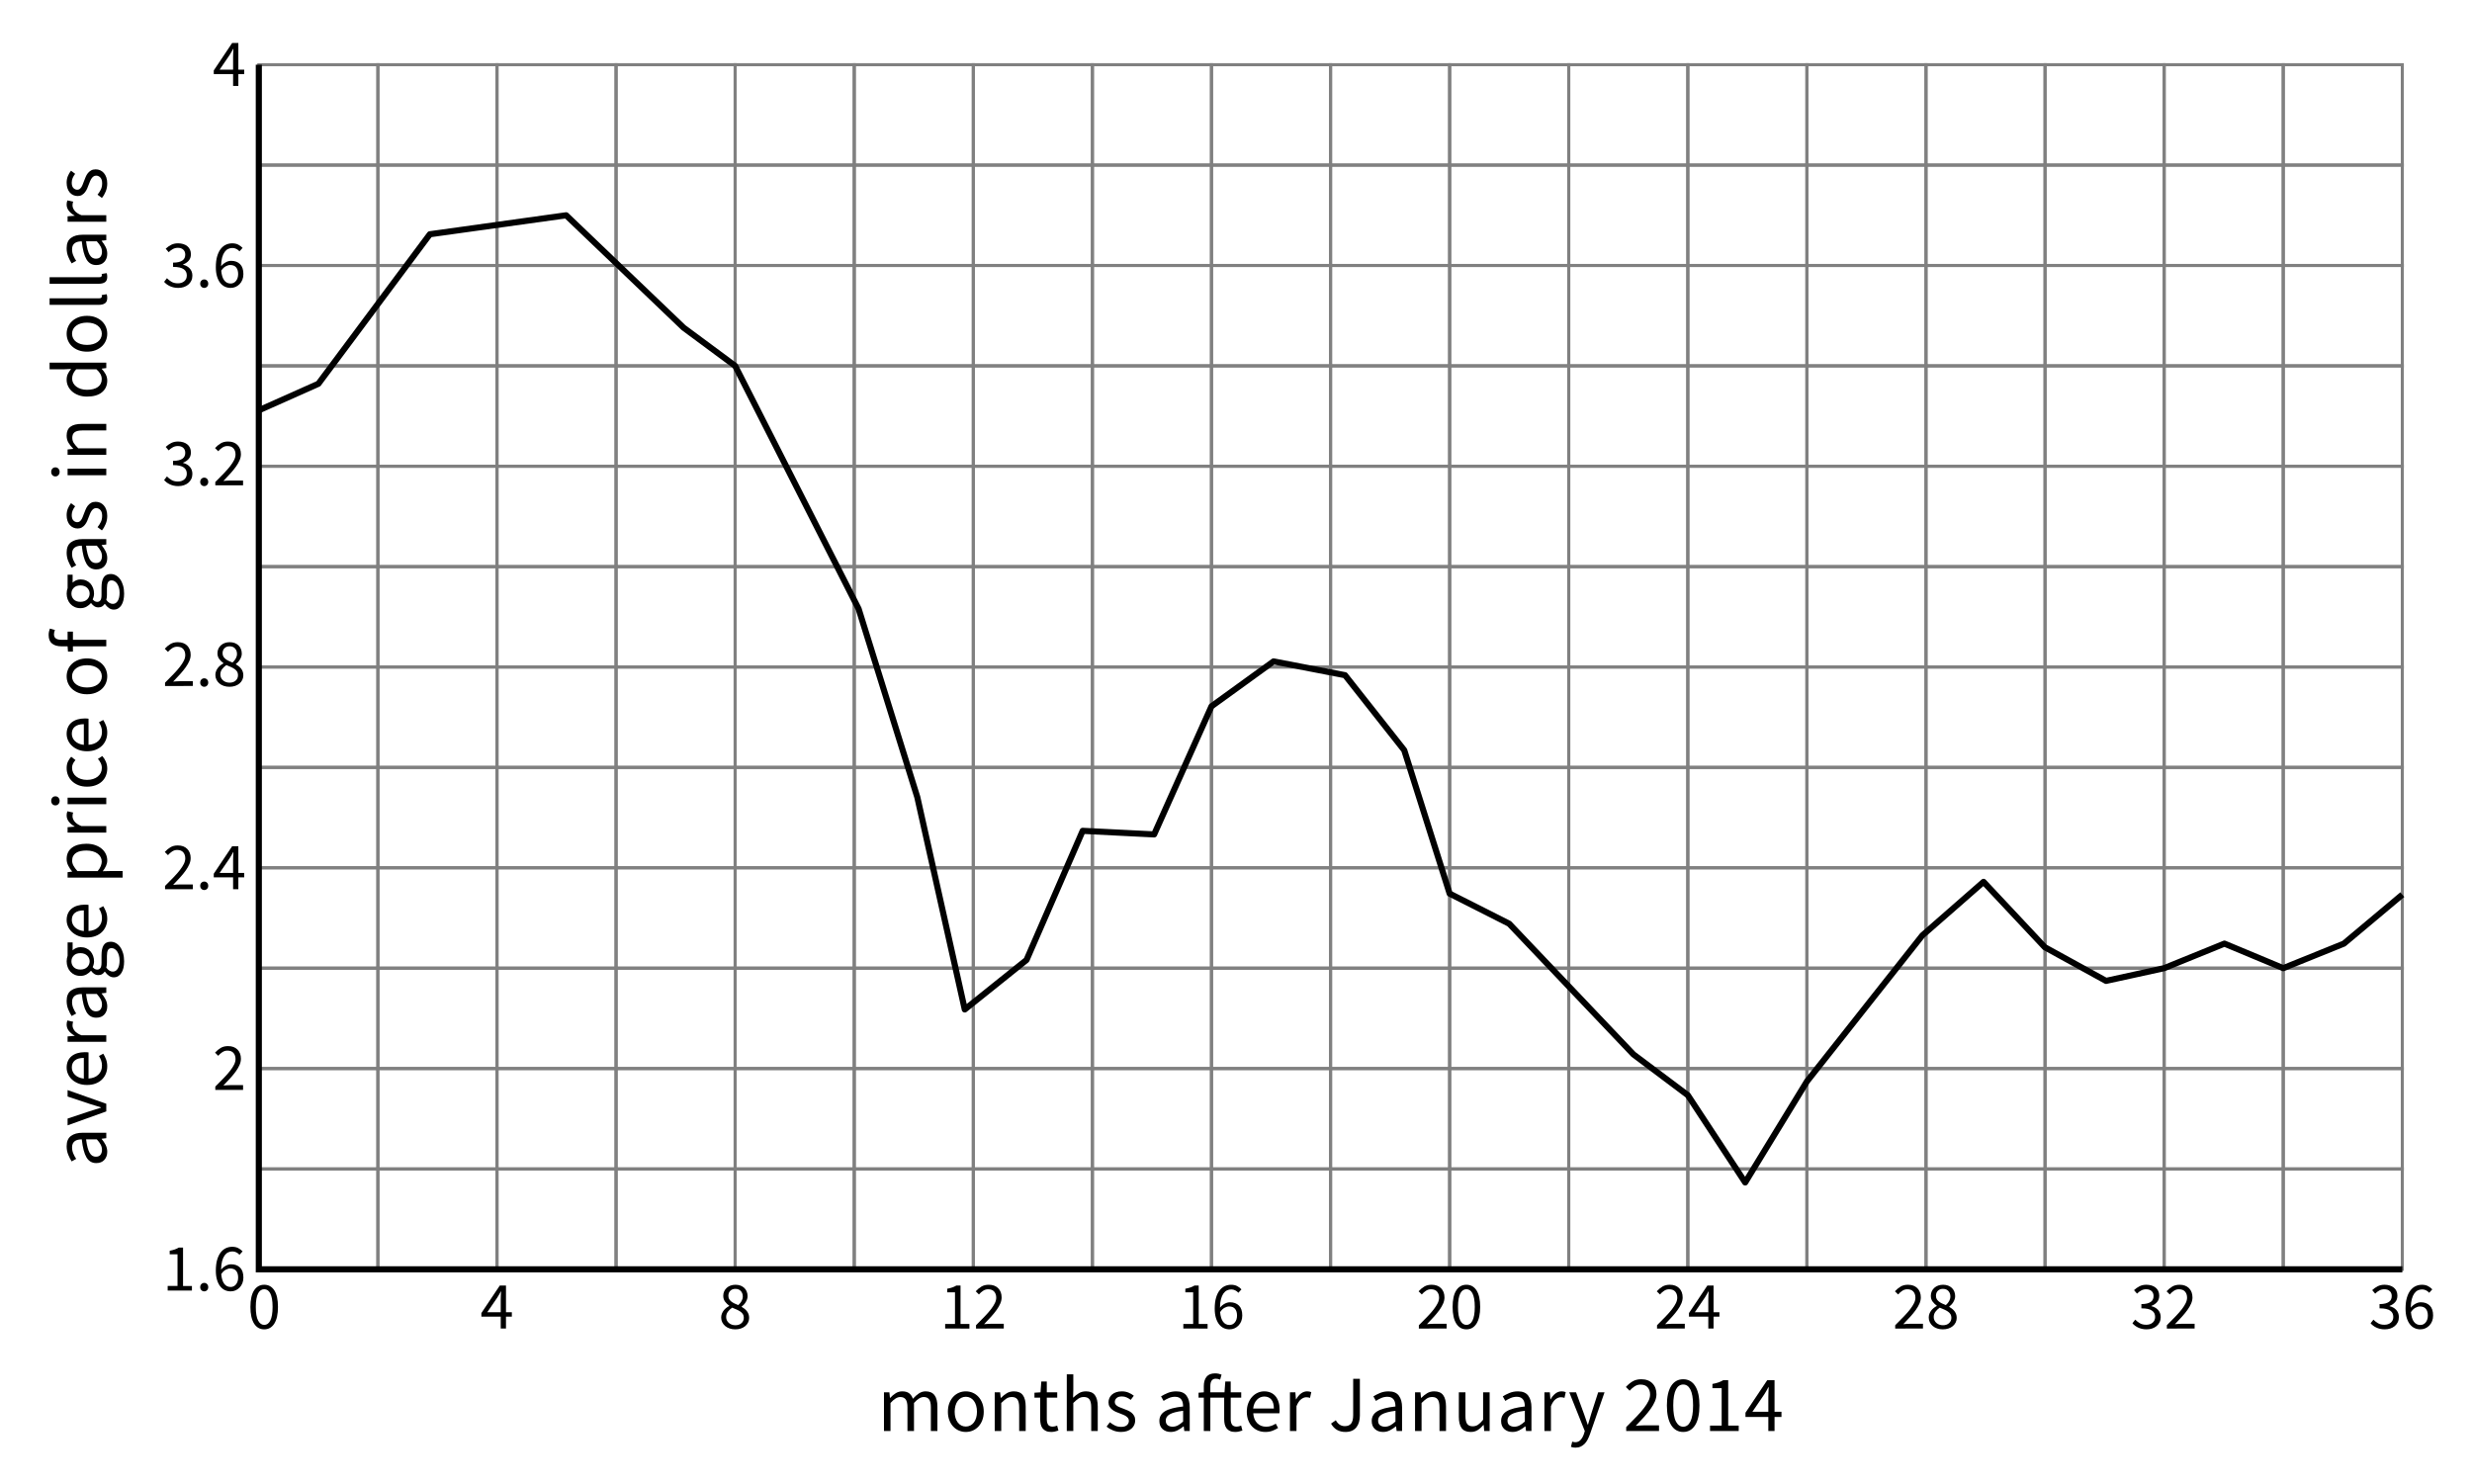 <?xml version="1.0" encoding="utf-8"?>
<!-- Generator: Adobe Illustrator 23.0.3, SVG Export Plug-In . SVG Version: 6.00 Build 0)  -->
<svg version="1.1" xmlns="http://www.w3.org/2000/svg" xmlns:xlink="http://www.w3.org/1999/xlink" x="0px" y="0px"
	 viewBox="0 0 403.6 242.32" style="enable-background:new 0 0 403.6 242.32;" xml:space="preserve">
<style type="text/css">
	.st0{fill:none;stroke:#808080;stroke-width:0.5;stroke-miterlimit:10;}
	.st1{fill:none;stroke:#000000;stroke-miterlimit:10;}
	.st2{fill:none;stroke:#000000;stroke-linejoin:round;stroke-miterlimit:10;}
</style>
<g id="Artwork">
	<g>
		<rect x="42.257" y="10.566" class="st0" width="19.443" height="16.392"/>
		<rect x="61.7" y="10.566" class="st0" width="19.443" height="16.392"/>
		<rect x="81.142" y="10.566" class="st0" width="19.443" height="16.392"/>
		<rect x="100.585" y="10.566" class="st0" width="19.443" height="16.392"/>
		<rect x="120.027" y="10.566" class="st0" width="19.443" height="16.392"/>
		<rect x="139.47" y="10.566" class="st0" width="19.443" height="16.392"/>
		<rect x="158.913" y="10.566" class="st0" width="19.443" height="16.392"/>
		<rect x="178.355" y="10.566" class="st0" width="19.443" height="16.392"/>
		<rect x="197.798" y="10.566" class="st0" width="19.443" height="16.392"/>
		<rect x="217.24" y="10.566" class="st0" width="19.443" height="16.392"/>
		<rect x="236.683" y="10.566" class="st0" width="19.443" height="16.392"/>
		<rect x="256.126" y="10.566" class="st0" width="19.443" height="16.392"/>
		<rect x="275.568" y="10.566" class="st0" width="19.443" height="16.392"/>
		<rect x="295.011" y="10.566" class="st0" width="19.443" height="16.392"/>
		<rect x="314.453" y="10.566" class="st0" width="19.443" height="16.392"/>
		<rect x="333.896" y="10.566" class="st0" width="19.443" height="16.392"/>
		<rect x="353.339" y="10.566" class="st0" width="19.443" height="16.392"/>
		<rect x="372.781" y="10.566" class="st0" width="19.443" height="16.392"/>
		<rect x="42.257" y="26.958" class="st0" width="19.443" height="16.392"/>
		<rect x="61.7" y="26.958" class="st0" width="19.443" height="16.392"/>
		<rect x="81.142" y="26.958" class="st0" width="19.443" height="16.392"/>
		<rect x="100.585" y="26.958" class="st0" width="19.443" height="16.392"/>
		<rect x="120.027" y="26.958" class="st0" width="19.443" height="16.392"/>
		<rect x="139.47" y="26.958" class="st0" width="19.443" height="16.392"/>
		<rect x="158.913" y="26.958" class="st0" width="19.443" height="16.392"/>
		<rect x="178.355" y="26.958" class="st0" width="19.443" height="16.392"/>
		<rect x="197.798" y="26.958" class="st0" width="19.443" height="16.392"/>
		<rect x="217.24" y="26.958" class="st0" width="19.443" height="16.392"/>
		<rect x="236.683" y="26.958" class="st0" width="19.443" height="16.392"/>
		<rect x="256.126" y="26.958" class="st0" width="19.443" height="16.392"/>
		<rect x="275.568" y="26.958" class="st0" width="19.443" height="16.392"/>
		<rect x="295.011" y="26.958" class="st0" width="19.443" height="16.392"/>
		<rect x="314.453" y="26.958" class="st0" width="19.443" height="16.392"/>
		<rect x="333.896" y="26.958" class="st0" width="19.443" height="16.392"/>
		<rect x="353.339" y="26.958" class="st0" width="19.443" height="16.392"/>
		<rect x="372.781" y="26.958" class="st0" width="19.443" height="16.392"/>
		<rect x="42.257" y="43.35" class="st0" width="19.443" height="16.392"/>
		<rect x="61.7" y="43.35" class="st0" width="19.443" height="16.392"/>
		<rect x="81.142" y="43.35" class="st0" width="19.443" height="16.392"/>
		<rect x="100.585" y="43.35" class="st0" width="19.443" height="16.392"/>
		<rect x="120.027" y="43.35" class="st0" width="19.443" height="16.392"/>
		<rect x="139.47" y="43.35" class="st0" width="19.443" height="16.392"/>
		<rect x="158.913" y="43.35" class="st0" width="19.443" height="16.392"/>
		<rect x="178.355" y="43.35" class="st0" width="19.443" height="16.392"/>
		<rect x="197.798" y="43.35" class="st0" width="19.443" height="16.392"/>
		<rect x="217.24" y="43.35" class="st0" width="19.443" height="16.392"/>
		<rect x="236.683" y="43.35" class="st0" width="19.443" height="16.392"/>
		<rect x="256.126" y="43.35" class="st0" width="19.443" height="16.392"/>
		<rect x="275.568" y="43.35" class="st0" width="19.443" height="16.392"/>
		<rect x="295.011" y="43.35" class="st0" width="19.443" height="16.392"/>
		<rect x="314.453" y="43.35" class="st0" width="19.443" height="16.392"/>
		<rect x="333.896" y="43.35" class="st0" width="19.443" height="16.392"/>
		<rect x="353.339" y="43.35" class="st0" width="19.443" height="16.392"/>
		<rect x="372.781" y="43.35" class="st0" width="19.443" height="16.392"/>
		<rect x="42.257" y="59.741" class="st0" width="19.443" height="16.392"/>
		<rect x="61.7" y="59.741" class="st0" width="19.443" height="16.392"/>
		<rect x="81.142" y="59.741" class="st0" width="19.443" height="16.392"/>
		<rect x="100.585" y="59.741" class="st0" width="19.443" height="16.392"/>
		<rect x="120.027" y="59.741" class="st0" width="19.443" height="16.392"/>
		<rect x="139.47" y="59.741" class="st0" width="19.443" height="16.392"/>
		<rect x="158.913" y="59.741" class="st0" width="19.443" height="16.392"/>
		<rect x="178.355" y="59.741" class="st0" width="19.443" height="16.392"/>
		<rect x="197.798" y="59.741" class="st0" width="19.443" height="16.392"/>
		<rect x="217.24" y="59.741" class="st0" width="19.443" height="16.392"/>
		<rect x="236.683" y="59.741" class="st0" width="19.443" height="16.392"/>
		<rect x="256.126" y="59.741" class="st0" width="19.443" height="16.392"/>
		<rect x="275.568" y="59.741" class="st0" width="19.443" height="16.392"/>
		<rect x="295.011" y="59.741" class="st0" width="19.443" height="16.392"/>
		<rect x="314.453" y="59.741" class="st0" width="19.443" height="16.392"/>
		<rect x="333.896" y="59.741" class="st0" width="19.443" height="16.392"/>
		<rect x="353.339" y="59.741" class="st0" width="19.443" height="16.392"/>
		<rect x="372.781" y="59.741" class="st0" width="19.443" height="16.392"/>
		<rect x="42.257" y="76.133" class="st0" width="19.443" height="16.392"/>
		<rect x="61.7" y="76.133" class="st0" width="19.443" height="16.392"/>
		<rect x="81.142" y="76.133" class="st0" width="19.443" height="16.392"/>
		<rect x="100.585" y="76.133" class="st0" width="19.443" height="16.392"/>
		<rect x="120.027" y="76.133" class="st0" width="19.443" height="16.392"/>
		<rect x="139.47" y="76.133" class="st0" width="19.443" height="16.392"/>
		<rect x="158.913" y="76.133" class="st0" width="19.443" height="16.392"/>
		<rect x="178.355" y="76.133" class="st0" width="19.443" height="16.392"/>
		<rect x="197.798" y="76.133" class="st0" width="19.443" height="16.392"/>
		<rect x="217.24" y="76.133" class="st0" width="19.443" height="16.392"/>
		<rect x="236.683" y="76.133" class="st0" width="19.443" height="16.392"/>
		<rect x="256.126" y="76.133" class="st0" width="19.443" height="16.392"/>
		<rect x="275.568" y="76.133" class="st0" width="19.443" height="16.392"/>
		<rect x="295.011" y="76.133" class="st0" width="19.443" height="16.392"/>
		<rect x="314.453" y="76.133" class="st0" width="19.443" height="16.392"/>
		<rect x="333.896" y="76.133" class="st0" width="19.443" height="16.392"/>
		<rect x="353.339" y="76.133" class="st0" width="19.443" height="16.392"/>
		<rect x="372.781" y="76.133" class="st0" width="19.443" height="16.392"/>
		<rect x="42.257" y="92.525" class="st0" width="19.443" height="16.392"/>
		<rect x="61.7" y="92.525" class="st0" width="19.443" height="16.392"/>
		<rect x="81.142" y="92.525" class="st0" width="19.443" height="16.392"/>
		<rect x="100.585" y="92.525" class="st0" width="19.443" height="16.392"/>
		<rect x="120.027" y="92.525" class="st0" width="19.443" height="16.392"/>
		<rect x="139.47" y="92.525" class="st0" width="19.443" height="16.392"/>
		<rect x="158.913" y="92.525" class="st0" width="19.443" height="16.392"/>
		<rect x="178.355" y="92.525" class="st0" width="19.443" height="16.392"/>
		<rect x="197.798" y="92.525" class="st0" width="19.443" height="16.392"/>
		<rect x="217.24" y="92.525" class="st0" width="19.443" height="16.392"/>
		<rect x="236.683" y="92.525" class="st0" width="19.443" height="16.392"/>
		<rect x="256.126" y="92.525" class="st0" width="19.443" height="16.392"/>
		<rect x="275.568" y="92.525" class="st0" width="19.443" height="16.392"/>
		<rect x="295.011" y="92.525" class="st0" width="19.443" height="16.392"/>
		<rect x="314.453" y="92.525" class="st0" width="19.443" height="16.392"/>
		<rect x="333.896" y="92.525" class="st0" width="19.443" height="16.392"/>
		<rect x="353.339" y="92.525" class="st0" width="19.443" height="16.392"/>
		<rect x="372.781" y="92.525" class="st0" width="19.443" height="16.392"/>
		<rect x="42.257" y="108.916" class="st0" width="19.443" height="16.392"/>
		<rect x="61.7" y="108.916" class="st0" width="19.443" height="16.392"/>
		<rect x="81.142" y="108.916" class="st0" width="19.443" height="16.392"/>
		<rect x="100.585" y="108.916" class="st0" width="19.443" height="16.392"/>
		<rect x="120.027" y="108.916" class="st0" width="19.443" height="16.392"/>
		<rect x="139.47" y="108.916" class="st0" width="19.443" height="16.392"/>
		<rect x="158.913" y="108.916" class="st0" width="19.443" height="16.392"/>
		<rect x="178.355" y="108.916" class="st0" width="19.443" height="16.392"/>
		<rect x="197.798" y="108.916" class="st0" width="19.443" height="16.392"/>
		<rect x="217.24" y="108.916" class="st0" width="19.443" height="16.392"/>
		<rect x="236.683" y="108.916" class="st0" width="19.443" height="16.392"/>
		<rect x="256.126" y="108.916" class="st0" width="19.443" height="16.392"/>
		<rect x="275.568" y="108.916" class="st0" width="19.443" height="16.392"/>
		<rect x="295.011" y="108.916" class="st0" width="19.443" height="16.392"/>
		<rect x="314.453" y="108.916" class="st0" width="19.443" height="16.392"/>
		<rect x="333.896" y="108.916" class="st0" width="19.443" height="16.392"/>
		<rect x="353.339" y="108.916" class="st0" width="19.443" height="16.392"/>
		<rect x="372.781" y="108.916" class="st0" width="19.443" height="16.392"/>
		<rect x="42.257" y="125.308" class="st0" width="19.443" height="16.392"/>
		<rect x="61.7" y="125.308" class="st0" width="19.443" height="16.392"/>
		<rect x="81.142" y="125.308" class="st0" width="19.443" height="16.392"/>
		<rect x="100.585" y="125.308" class="st0" width="19.443" height="16.392"/>
		<rect x="120.027" y="125.308" class="st0" width="19.443" height="16.392"/>
		<rect x="139.47" y="125.308" class="st0" width="19.443" height="16.392"/>
		<rect x="158.913" y="125.308" class="st0" width="19.443" height="16.392"/>
		<rect x="178.355" y="125.308" class="st0" width="19.443" height="16.392"/>
		<rect x="197.798" y="125.308" class="st0" width="19.443" height="16.392"/>
		<rect x="217.24" y="125.308" class="st0" width="19.443" height="16.392"/>
		<rect x="236.683" y="125.308" class="st0" width="19.443" height="16.392"/>
		<rect x="256.126" y="125.308" class="st0" width="19.443" height="16.392"/>
		<rect x="275.568" y="125.308" class="st0" width="19.443" height="16.392"/>
		<rect x="295.011" y="125.308" class="st0" width="19.443" height="16.392"/>
		<rect x="314.453" y="125.308" class="st0" width="19.443" height="16.392"/>
		<rect x="333.896" y="125.308" class="st0" width="19.443" height="16.392"/>
		<rect x="353.339" y="125.308" class="st0" width="19.443" height="16.392"/>
		<rect x="372.781" y="125.308" class="st0" width="19.443" height="16.392"/>
		<rect x="42.257" y="141.7" class="st0" width="19.443" height="16.392"/>
		<rect x="61.7" y="141.7" class="st0" width="19.443" height="16.392"/>
		<rect x="81.142" y="141.7" class="st0" width="19.443" height="16.392"/>
		<rect x="100.585" y="141.7" class="st0" width="19.443" height="16.392"/>
		<rect x="120.027" y="141.7" class="st0" width="19.443" height="16.392"/>
		<rect x="139.47" y="141.7" class="st0" width="19.443" height="16.392"/>
		<rect x="158.913" y="141.7" class="st0" width="19.443" height="16.392"/>
		<rect x="178.355" y="141.7" class="st0" width="19.443" height="16.392"/>
		<rect x="197.798" y="141.7" class="st0" width="19.443" height="16.392"/>
		<rect x="217.24" y="141.7" class="st0" width="19.443" height="16.392"/>
		<rect x="236.683" y="141.7" class="st0" width="19.443" height="16.392"/>
		<rect x="256.126" y="141.7" class="st0" width="19.443" height="16.392"/>
		<rect x="275.568" y="141.7" class="st0" width="19.443" height="16.392"/>
		<rect x="295.011" y="141.7" class="st0" width="19.443" height="16.392"/>
		<rect x="314.453" y="141.7" class="st0" width="19.443" height="16.392"/>
		<rect x="333.896" y="141.7" class="st0" width="19.443" height="16.392"/>
		<rect x="353.339" y="141.7" class="st0" width="19.443" height="16.392"/>
		<rect x="372.781" y="141.7" class="st0" width="19.443" height="16.392"/>
		<rect x="42.257" y="158.091" class="st0" width="19.443" height="16.392"/>
		<rect x="61.7" y="158.091" class="st0" width="19.443" height="16.392"/>
		<rect x="81.142" y="158.091" class="st0" width="19.443" height="16.392"/>
		<rect x="100.585" y="158.091" class="st0" width="19.443" height="16.392"/>
		<rect x="120.027" y="158.091" class="st0" width="19.443" height="16.392"/>
		<rect x="139.47" y="158.091" class="st0" width="19.443" height="16.392"/>
		<rect x="158.913" y="158.091" class="st0" width="19.443" height="16.392"/>
		<rect x="178.355" y="158.091" class="st0" width="19.443" height="16.392"/>
		<rect x="197.798" y="158.091" class="st0" width="19.443" height="16.392"/>
		<rect x="217.24" y="158.091" class="st0" width="19.443" height="16.392"/>
		<rect x="236.683" y="158.091" class="st0" width="19.443" height="16.392"/>
		<rect x="256.126" y="158.091" class="st0" width="19.443" height="16.392"/>
		<rect x="275.568" y="158.091" class="st0" width="19.443" height="16.392"/>
		<rect x="295.011" y="158.091" class="st0" width="19.443" height="16.392"/>
		<rect x="314.453" y="158.091" class="st0" width="19.443" height="16.392"/>
		<rect x="333.896" y="158.091" class="st0" width="19.443" height="16.392"/>
		<rect x="353.339" y="158.091" class="st0" width="19.443" height="16.392"/>
		<rect x="372.781" y="158.091" class="st0" width="19.443" height="16.392"/>
		<rect x="42.257" y="174.483" class="st0" width="19.443" height="16.392"/>
		<rect x="61.7" y="174.483" class="st0" width="19.443" height="16.392"/>
		<rect x="81.142" y="174.483" class="st0" width="19.443" height="16.392"/>
		<rect x="100.585" y="174.483" class="st0" width="19.443" height="16.392"/>
		<rect x="120.027" y="174.483" class="st0" width="19.443" height="16.392"/>
		<rect x="139.47" y="174.483" class="st0" width="19.443" height="16.392"/>
		<rect x="158.913" y="174.483" class="st0" width="19.443" height="16.392"/>
		<rect x="178.355" y="174.483" class="st0" width="19.443" height="16.392"/>
		<rect x="197.798" y="174.483" class="st0" width="19.443" height="16.392"/>
		<rect x="217.24" y="174.483" class="st0" width="19.443" height="16.392"/>
		<rect x="236.683" y="174.483" class="st0" width="19.443" height="16.392"/>
		<rect x="256.126" y="174.483" class="st0" width="19.443" height="16.392"/>
		<rect x="275.568" y="174.483" class="st0" width="19.443" height="16.392"/>
		<rect x="295.011" y="174.483" class="st0" width="19.443" height="16.392"/>
		<rect x="314.453" y="174.483" class="st0" width="19.443" height="16.392"/>
		<rect x="333.896" y="174.483" class="st0" width="19.443" height="16.392"/>
		<rect x="353.339" y="174.483" class="st0" width="19.443" height="16.392"/>
		<rect x="372.781" y="174.483" class="st0" width="19.443" height="16.392"/>
		<rect x="42.257" y="190.875" class="st0" width="19.443" height="16.392"/>
		<rect x="61.7" y="190.875" class="st0" width="19.443" height="16.392"/>
		<rect x="81.142" y="190.875" class="st0" width="19.443" height="16.392"/>
		<rect x="100.585" y="190.875" class="st0" width="19.443" height="16.392"/>
		<rect x="120.027" y="190.875" class="st0" width="19.443" height="16.392"/>
		<rect x="139.47" y="190.875" class="st0" width="19.443" height="16.392"/>
		<rect x="158.913" y="190.875" class="st0" width="19.443" height="16.392"/>
		<rect x="178.355" y="190.875" class="st0" width="19.443" height="16.392"/>
		<rect x="197.798" y="190.875" class="st0" width="19.443" height="16.392"/>
		<rect x="217.24" y="190.875" class="st0" width="19.443" height="16.392"/>
		<rect x="236.683" y="190.875" class="st0" width="19.443" height="16.392"/>
		<rect x="256.126" y="190.875" class="st0" width="19.443" height="16.392"/>
		<rect x="275.568" y="190.875" class="st0" width="19.443" height="16.392"/>
		<rect x="295.011" y="190.875" class="st0" width="19.443" height="16.392"/>
		<rect x="314.453" y="190.875" class="st0" width="19.443" height="16.392"/>
		<rect x="333.896" y="190.875" class="st0" width="19.443" height="16.392"/>
		<rect x="353.339" y="190.875" class="st0" width="19.443" height="16.392"/>
		<rect x="372.781" y="190.875" class="st0" width="19.443" height="16.392"/>
	</g>
	<polyline class="st1" points="42.257,10.566 42.257,207.266 392.224,207.266 	"/>
	<polyline class="st2" points="42.257,67 51.978,62.667 70.183,38.25 92.433,35.154 111.6,53.5 120.027,59.741 140.183,99.417 
		149.767,130.167 157.517,164.833 167.6,156.75 176.767,135.667 188.433,136.25 197.798,115.333 207.933,108 219.6,110.25 
		229.267,122.5 236.683,145.917 246.404,150.833 266.683,172.167 275.568,178.833 284.933,193.083 295.017,176.583 313.85,152.75 
		323.85,144 333.85,154.667 343.85,160.167 353.339,158.091 363.183,154.083 372.781,158.091 382.683,154.083 392.224,146.083 	"/>
</g>
<g id="Type">
	<g>
		<path d="M38.058,14.035v-1.936H34.9v-0.594l3.003-4.488h1.012v4.356h0.957v0.726h-0.957v1.936H38.058z M35.857,11.373h2.2V9.338
			c0-0.191,0.005-0.417,0.016-0.677c0.011-0.26,0.024-0.486,0.039-0.676h-0.044c-0.088,0.168-0.18,0.333-0.275,0.495
			c-0.096,0.162-0.194,0.327-0.297,0.495L35.857,11.373z"/>
	</g>
	<g>
		<path d="M29.103,47.012c-0.279,0-0.534-0.027-0.765-0.083c-0.231-0.055-0.442-0.128-0.632-0.22
			c-0.191-0.092-0.361-0.196-0.512-0.313s-0.284-0.242-0.401-0.374l0.462-0.594c0.212,0.22,0.46,0.415,0.743,0.583
			c0.282,0.169,0.632,0.253,1.05,0.253c0.425,0,0.773-0.115,1.045-0.346s0.407-0.544,0.407-0.94c0-0.206-0.039-0.394-0.116-0.567
			c-0.077-0.172-0.204-0.32-0.379-0.445c-0.176-0.125-0.407-0.22-0.693-0.286c-0.286-0.066-0.638-0.099-1.056-0.099v-0.693
			c0.374,0,0.688-0.033,0.94-0.099c0.253-0.066,0.458-0.158,0.616-0.275c0.157-0.117,0.27-0.256,0.335-0.418
			c0.066-0.161,0.099-0.333,0.099-0.517c0-0.345-0.108-0.616-0.325-0.814c-0.216-0.198-0.512-0.297-0.886-0.297
			c-0.293,0-0.562,0.066-0.808,0.198c-0.246,0.132-0.475,0.304-0.688,0.517l-0.484-0.572c0.271-0.256,0.57-0.467,0.896-0.632
			c0.327-0.165,0.699-0.248,1.117-0.248c0.308,0,0.59,0.041,0.847,0.121c0.256,0.081,0.479,0.196,0.666,0.346
			c0.187,0.15,0.332,0.335,0.434,0.556c0.103,0.22,0.154,0.473,0.154,0.759c0,0.426-0.118,0.774-0.352,1.045
			c-0.235,0.271-0.543,0.48-0.924,0.627v0.044c0.212,0.051,0.411,0.126,0.594,0.226c0.183,0.099,0.345,0.224,0.484,0.374
			c0.139,0.15,0.248,0.325,0.325,0.523c0.077,0.198,0.115,0.418,0.115,0.66c0,0.308-0.06,0.587-0.181,0.836
			c-0.121,0.25-0.286,0.46-0.495,0.633s-0.453,0.304-0.731,0.396C29.726,46.966,29.426,47.012,29.103,47.012z"/>
		<path d="M33.349,47.012c-0.184,0-0.339-0.064-0.467-0.192c-0.128-0.128-0.193-0.292-0.193-0.489c0-0.213,0.064-0.383,0.193-0.512
			c0.128-0.128,0.284-0.192,0.467-0.192c0.176,0,0.328,0.064,0.457,0.192s0.192,0.299,0.192,0.512c0,0.198-0.064,0.361-0.192,0.489
			C33.677,46.948,33.525,47.012,33.349,47.012z"/>
		<path d="M37.661,47.012c-0.345,0-0.664-0.07-0.957-0.209c-0.293-0.139-0.548-0.35-0.765-0.632s-0.387-0.634-0.512-1.056
			c-0.125-0.421-0.187-0.915-0.187-1.479c0-0.704,0.073-1.303,0.22-1.798c0.146-0.495,0.345-0.898,0.594-1.21
			c0.25-0.312,0.534-0.539,0.853-0.682c0.319-0.143,0.655-0.214,1.007-0.214c0.381,0,0.709,0.071,0.984,0.214
			s0.511,0.321,0.709,0.534l-0.506,0.561c-0.147-0.169-0.321-0.303-0.522-0.402c-0.202-0.099-0.413-0.148-0.633-0.148
			c-0.242,0-0.473,0.051-0.693,0.154c-0.22,0.103-0.415,0.271-0.583,0.506c-0.169,0.235-0.304,0.541-0.407,0.918
			c-0.103,0.378-0.158,0.845-0.165,1.402c0.22-0.271,0.477-0.485,0.77-0.644c0.293-0.157,0.583-0.236,0.869-0.236
			c0.609,0,1.095,0.18,1.458,0.539c0.363,0.359,0.544,0.902,0.544,1.628c0,0.337-0.055,0.644-0.165,0.918
			c-0.11,0.275-0.26,0.512-0.451,0.709c-0.191,0.198-0.411,0.352-0.66,0.462C38.214,46.958,37.947,47.012,37.661,47.012z
			 M37.661,46.297c0.176,0,0.337-0.037,0.484-0.11c0.146-0.073,0.275-0.178,0.385-0.313s0.196-0.297,0.259-0.484
			c0.062-0.187,0.093-0.397,0.093-0.632c0-0.462-0.106-0.825-0.319-1.089c-0.213-0.264-0.539-0.396-0.979-0.396
			c-0.228,0-0.473,0.071-0.737,0.214c-0.264,0.143-0.506,0.379-0.726,0.709c0.059,0.689,0.218,1.212,0.479,1.567
			C36.859,46.12,37.213,46.297,37.661,46.297z"/>
	</g>
	<g>
		<path d="M29.103,79.378c-0.279,0-0.534-0.027-0.765-0.083c-0.231-0.055-0.442-0.128-0.632-0.22
			c-0.191-0.092-0.361-0.196-0.512-0.313s-0.284-0.242-0.401-0.374l0.462-0.594c0.212,0.22,0.46,0.415,0.743,0.583
			c0.282,0.169,0.632,0.253,1.05,0.253c0.425,0,0.773-0.115,1.045-0.346s0.407-0.544,0.407-0.94c0-0.206-0.039-0.394-0.116-0.567
			c-0.077-0.172-0.204-0.32-0.379-0.445c-0.176-0.125-0.407-0.22-0.693-0.286c-0.286-0.066-0.638-0.099-1.056-0.099v-0.693
			c0.374,0,0.688-0.033,0.94-0.099c0.253-0.066,0.458-0.158,0.616-0.275c0.157-0.117,0.27-0.256,0.335-0.418
			c0.066-0.161,0.099-0.333,0.099-0.517c0-0.345-0.108-0.616-0.325-0.814c-0.216-0.198-0.512-0.297-0.886-0.297
			c-0.293,0-0.562,0.066-0.808,0.198c-0.246,0.132-0.475,0.304-0.688,0.517l-0.484-0.572c0.271-0.256,0.57-0.467,0.896-0.632
			c0.327-0.165,0.699-0.248,1.117-0.248c0.308,0,0.59,0.041,0.847,0.121c0.256,0.081,0.479,0.196,0.666,0.346
			c0.187,0.15,0.332,0.335,0.434,0.556c0.103,0.22,0.154,0.473,0.154,0.759c0,0.426-0.118,0.774-0.352,1.045
			c-0.235,0.271-0.543,0.48-0.924,0.627v0.044c0.212,0.051,0.411,0.126,0.594,0.226c0.183,0.099,0.345,0.224,0.484,0.374
			c0.139,0.15,0.248,0.325,0.325,0.523c0.077,0.198,0.115,0.418,0.115,0.66c0,0.308-0.06,0.587-0.181,0.836
			c-0.121,0.25-0.286,0.46-0.495,0.633s-0.453,0.304-0.731,0.396C29.726,79.332,29.426,79.378,29.103,79.378z"/>
		<path d="M33.349,79.378c-0.184,0-0.339-0.064-0.467-0.192c-0.128-0.128-0.193-0.292-0.193-0.489c0-0.213,0.064-0.383,0.193-0.512
			c0.128-0.128,0.284-0.192,0.467-0.192c0.176,0,0.328,0.064,0.457,0.192s0.192,0.299,0.192,0.512c0,0.198-0.064,0.361-0.192,0.489
			C33.677,79.314,33.525,79.378,33.349,79.378z"/>
		<path d="M35.153,79.246v-0.539c0.528-0.528,0.997-1.004,1.408-1.43c0.411-0.425,0.755-0.819,1.034-1.182
			c0.279-0.363,0.491-0.697,0.638-1.001c0.146-0.304,0.22-0.6,0.22-0.886c0-0.403-0.11-0.733-0.33-0.99
			c-0.22-0.257-0.554-0.385-1.001-0.385c-0.293,0-0.565,0.083-0.814,0.248c-0.25,0.165-0.477,0.365-0.682,0.6l-0.517-0.517
			c0.293-0.323,0.605-0.581,0.935-0.775s0.726-0.292,1.188-0.292c0.652,0,1.166,0.189,1.54,0.566
			c0.374,0.378,0.561,0.878,0.561,1.501c0,0.33-0.072,0.662-0.215,0.996c-0.143,0.333-0.341,0.678-0.594,1.034
			c-0.253,0.356-0.554,0.726-0.902,1.111c-0.349,0.385-0.731,0.794-1.15,1.227c0.191-0.015,0.389-0.029,0.594-0.044
			c0.205-0.015,0.399-0.022,0.583-0.022h2.035v0.781H35.153z"/>
	</g>
	<g>
		<path d="M26.947,112.012v-0.539c0.528-0.528,0.997-1.004,1.408-1.43c0.411-0.425,0.755-0.819,1.034-1.182
			c0.279-0.363,0.491-0.697,0.638-1.001c0.146-0.304,0.22-0.6,0.22-0.886c0-0.403-0.11-0.733-0.33-0.99
			c-0.22-0.257-0.554-0.385-1.001-0.385c-0.293,0-0.565,0.083-0.814,0.248c-0.25,0.165-0.477,0.365-0.682,0.6l-0.517-0.517
			c0.293-0.323,0.605-0.581,0.935-0.775s0.726-0.292,1.188-0.292c0.652,0,1.166,0.189,1.54,0.566
			c0.374,0.378,0.561,0.878,0.561,1.501c0,0.33-0.072,0.662-0.215,0.996c-0.143,0.333-0.341,0.678-0.594,1.034
			c-0.253,0.356-0.554,0.726-0.902,1.111c-0.349,0.385-0.731,0.794-1.15,1.227c0.191-0.015,0.389-0.029,0.594-0.044
			c0.205-0.015,0.399-0.022,0.583-0.022h2.035v0.781H26.947z"/>
		<path d="M33.349,112.144c-0.184,0-0.339-0.064-0.467-0.192c-0.128-0.128-0.193-0.292-0.193-0.489c0-0.213,0.064-0.383,0.193-0.512
			c0.128-0.128,0.284-0.192,0.467-0.192c0.176,0,0.328,0.064,0.457,0.192s0.192,0.299,0.192,0.512c0,0.198-0.064,0.361-0.192,0.489
			C33.677,112.08,33.525,112.144,33.349,112.144z"/>
		<path d="M37.463,112.144c-0.33,0-0.636-0.048-0.918-0.143s-0.524-0.229-0.726-0.401s-0.361-0.375-0.479-0.61
			s-0.176-0.491-0.176-0.77c0-0.227,0.038-0.438,0.115-0.632s0.176-0.371,0.297-0.528c0.121-0.158,0.26-0.297,0.418-0.418
			c0.157-0.121,0.32-0.226,0.489-0.313v-0.044c-0.257-0.183-0.484-0.405-0.682-0.666c-0.198-0.26-0.297-0.578-0.297-0.952
			c0-0.271,0.051-0.517,0.154-0.737c0.103-0.22,0.242-0.409,0.418-0.566c0.176-0.158,0.385-0.281,0.627-0.369
			c0.242-0.088,0.506-0.132,0.792-0.132c0.308,0,0.583,0.046,0.825,0.137c0.242,0.092,0.449,0.22,0.622,0.385
			s0.304,0.363,0.396,0.594s0.138,0.482,0.138,0.754c0,0.183-0.031,0.359-0.094,0.528c-0.062,0.169-0.139,0.326-0.231,0.473
			c-0.092,0.146-0.194,0.279-0.308,0.396s-0.226,0.216-0.335,0.297v0.044c0.154,0.088,0.304,0.189,0.451,0.303
			c0.146,0.114,0.277,0.242,0.391,0.385c0.113,0.143,0.205,0.306,0.275,0.489c0.069,0.184,0.104,0.393,0.104,0.627
			c0,0.264-0.055,0.51-0.165,0.737c-0.11,0.228-0.264,0.425-0.462,0.594c-0.198,0.169-0.437,0.301-0.715,0.396
			S37.8,112.144,37.463,112.144z M37.485,111.473c0.411,0,0.743-0.114,0.996-0.341c0.253-0.228,0.379-0.524,0.379-0.891
			c0-0.227-0.051-0.421-0.154-0.583c-0.103-0.161-0.242-0.303-0.418-0.423c-0.176-0.121-0.38-0.231-0.611-0.33
			s-0.471-0.2-0.72-0.303c-0.279,0.191-0.512,0.413-0.699,0.666s-0.28,0.541-0.28,0.864c0,0.198,0.039,0.377,0.115,0.539
			c0.077,0.161,0.183,0.302,0.319,0.423c0.135,0.121,0.295,0.214,0.479,0.28C37.074,111.44,37.272,111.473,37.485,111.473z
			 M37.958,108.184c0.234-0.212,0.416-0.436,0.544-0.671c0.128-0.234,0.192-0.48,0.192-0.737c0-0.352-0.106-0.647-0.319-0.886
			c-0.213-0.238-0.514-0.357-0.902-0.357c-0.33,0-0.602,0.103-0.814,0.308c-0.212,0.205-0.319,0.48-0.319,0.825
			c0,0.213,0.044,0.395,0.132,0.545c0.088,0.15,0.208,0.284,0.358,0.401c0.15,0.117,0.322,0.222,0.517,0.313
			S37.745,108.104,37.958,108.184z"/>
	</g>
	<g>
		<path d="M26.947,145.201v-0.539c0.528-0.528,0.997-1.004,1.408-1.43c0.411-0.425,0.755-0.819,1.034-1.182
			c0.279-0.363,0.491-0.697,0.638-1.001c0.146-0.304,0.22-0.6,0.22-0.886c0-0.403-0.11-0.733-0.33-0.99
			c-0.22-0.257-0.554-0.385-1.001-0.385c-0.293,0-0.565,0.083-0.814,0.248c-0.25,0.165-0.477,0.365-0.682,0.6l-0.517-0.517
			c0.293-0.323,0.605-0.581,0.935-0.775s0.726-0.292,1.188-0.292c0.652,0,1.166,0.189,1.54,0.566
			c0.374,0.378,0.561,0.878,0.561,1.501c0,0.33-0.072,0.662-0.215,0.996c-0.143,0.333-0.341,0.678-0.594,1.034
			c-0.253,0.356-0.554,0.726-0.902,1.111c-0.349,0.385-0.731,0.794-1.15,1.227c0.191-0.015,0.389-0.029,0.594-0.044
			c0.205-0.015,0.399-0.022,0.583-0.022h2.035v0.781H26.947z"/>
		<path d="M33.349,145.333c-0.184,0-0.339-0.064-0.467-0.192c-0.128-0.128-0.193-0.292-0.193-0.489c0-0.213,0.064-0.383,0.193-0.512
			c0.128-0.128,0.284-0.192,0.467-0.192c0.176,0,0.328,0.064,0.457,0.192s0.192,0.299,0.192,0.512c0,0.198-0.064,0.361-0.192,0.489
			C33.677,145.269,33.525,145.333,33.349,145.333z"/>
		<path d="M38.057,145.201v-1.936H34.9v-0.594l3.003-4.488h1.012v4.356h0.957v0.726h-0.957v1.936H38.057z M35.857,142.539h2.2
			v-2.035c0-0.191,0.005-0.417,0.016-0.677c0.011-0.26,0.024-0.486,0.039-0.676h-0.044c-0.088,0.168-0.18,0.333-0.275,0.495
			c-0.096,0.162-0.194,0.327-0.297,0.495L35.857,142.539z"/>
	</g>
	<g>
		<path d="M35.153,177.967v-0.539c0.528-0.528,0.997-1.004,1.408-1.43c0.411-0.425,0.755-0.819,1.034-1.182
			c0.279-0.363,0.491-0.697,0.638-1.001c0.146-0.304,0.22-0.6,0.22-0.886c0-0.403-0.11-0.733-0.33-0.99
			c-0.22-0.257-0.554-0.385-1.001-0.385c-0.293,0-0.565,0.083-0.814,0.248c-0.25,0.165-0.477,0.365-0.682,0.6l-0.517-0.517
			c0.293-0.323,0.605-0.581,0.935-0.775s0.726-0.292,1.188-0.292c0.652,0,1.166,0.189,1.54,0.566
			c0.374,0.378,0.561,0.878,0.561,1.501c0,0.33-0.072,0.662-0.215,0.996c-0.143,0.333-0.341,0.678-0.594,1.034
			c-0.253,0.356-0.554,0.726-0.902,1.111c-0.349,0.385-0.731,0.794-1.15,1.227c0.191-0.015,0.389-0.029,0.594-0.044
			c0.205-0.015,0.399-0.022,0.583-0.022h2.035v0.781H35.153z"/>
	</g>
	<g>
		<path d="M27.376,210.733v-0.748h1.606v-5.17h-1.276v-0.583c0.322-0.059,0.603-0.13,0.841-0.214
			c0.238-0.084,0.453-0.185,0.644-0.303h0.693v6.27h1.452v0.748H27.376z"/>
		<path d="M33.349,210.865c-0.184,0-0.339-0.064-0.467-0.192c-0.128-0.128-0.193-0.292-0.193-0.489c0-0.213,0.064-0.383,0.193-0.512
			c0.128-0.128,0.284-0.192,0.467-0.192c0.176,0,0.328,0.064,0.457,0.192s0.192,0.299,0.192,0.512c0,0.198-0.064,0.361-0.192,0.489
			C33.677,210.801,33.525,210.865,33.349,210.865z"/>
		<path d="M37.661,210.865c-0.345,0-0.664-0.07-0.957-0.209c-0.293-0.139-0.548-0.35-0.765-0.632s-0.387-0.634-0.512-1.056
			c-0.125-0.421-0.187-0.915-0.187-1.479c0-0.704,0.073-1.303,0.22-1.798c0.146-0.495,0.345-0.898,0.594-1.21
			c0.25-0.312,0.534-0.539,0.853-0.682c0.319-0.143,0.655-0.214,1.007-0.214c0.381,0,0.709,0.071,0.984,0.214
			s0.511,0.321,0.709,0.534l-0.506,0.561c-0.147-0.169-0.321-0.303-0.522-0.402c-0.202-0.099-0.413-0.148-0.633-0.148
			c-0.242,0-0.473,0.051-0.693,0.154c-0.22,0.103-0.415,0.271-0.583,0.506c-0.169,0.235-0.304,0.541-0.407,0.918
			c-0.103,0.378-0.158,0.845-0.165,1.402c0.22-0.271,0.477-0.485,0.77-0.644c0.293-0.157,0.583-0.236,0.869-0.236
			c0.609,0,1.095,0.18,1.458,0.539c0.363,0.359,0.544,0.902,0.544,1.628c0,0.337-0.055,0.644-0.165,0.918
			c-0.11,0.275-0.26,0.512-0.451,0.709c-0.191,0.198-0.411,0.352-0.66,0.462C38.214,210.811,37.947,210.865,37.661,210.865z
			 M37.661,210.15c0.176,0,0.337-0.037,0.484-0.11c0.146-0.073,0.275-0.178,0.385-0.313s0.196-0.297,0.259-0.484
			c0.062-0.187,0.093-0.397,0.093-0.632c0-0.462-0.106-0.825-0.319-1.089c-0.213-0.264-0.539-0.396-0.979-0.396
			c-0.228,0-0.473,0.071-0.737,0.214c-0.264,0.143-0.506,0.379-0.726,0.709c0.059,0.689,0.218,1.212,0.479,1.567
			C36.859,209.973,37.213,210.15,37.661,210.15z"/>
	</g>
	<g>
		<path d="M43.141,217.068c-0.711,0-1.265-0.315-1.661-0.946s-0.594-1.536-0.594-2.717s0.198-2.079,0.594-2.695
			c0.396-0.616,0.95-0.924,1.661-0.924c0.704,0,1.254,0.308,1.65,0.924c0.396,0.616,0.594,1.515,0.594,2.695
			s-0.198,2.086-0.594,2.717S43.846,217.068,43.141,217.068z M43.141,216.342c0.206,0,0.391-0.057,0.556-0.17
			c0.165-0.113,0.308-0.29,0.429-0.528s0.214-0.542,0.28-0.913c0.066-0.37,0.099-0.812,0.099-1.325c0-0.514-0.033-0.954-0.099-1.32
			s-0.159-0.666-0.28-0.896s-0.264-0.401-0.429-0.511c-0.165-0.11-0.35-0.165-0.556-0.165c-0.205,0-0.392,0.055-0.561,0.165
			c-0.169,0.11-0.314,0.28-0.435,0.511c-0.121,0.231-0.215,0.53-0.281,0.896s-0.099,0.807-0.099,1.32
			c0,1.026,0.127,1.772,0.38,2.238S42.731,216.342,43.141,216.342z"/>
	</g>
	<g>
		<path d="M81.753,216.937V215h-3.157v-0.594l3.003-4.488h1.012v4.356h0.957V215h-0.957v1.936H81.753z M79.553,214.274h2.2v-2.035
			c0-0.191,0.005-0.417,0.016-0.677c0.011-0.26,0.024-0.486,0.039-0.676h-0.044c-0.088,0.168-0.18,0.333-0.275,0.495
			c-0.096,0.162-0.194,0.327-0.297,0.495L79.553,214.274z"/>
	</g>
	<g>
		<path d="M120.044,217.068c-0.33,0-0.636-0.048-0.918-0.143s-0.524-0.229-0.726-0.401s-0.361-0.375-0.479-0.61
			s-0.176-0.491-0.176-0.77c0-0.227,0.038-0.438,0.115-0.632s0.176-0.371,0.297-0.528c0.121-0.158,0.26-0.297,0.418-0.418
			c0.157-0.121,0.32-0.226,0.489-0.313v-0.044c-0.257-0.183-0.484-0.405-0.682-0.666c-0.198-0.26-0.297-0.578-0.297-0.952
			c0-0.271,0.051-0.517,0.154-0.737c0.103-0.22,0.242-0.409,0.418-0.566c0.176-0.158,0.385-0.281,0.627-0.369
			c0.242-0.088,0.506-0.132,0.792-0.132c0.308,0,0.583,0.046,0.825,0.137c0.242,0.092,0.449,0.22,0.622,0.385
			s0.304,0.363,0.396,0.594s0.138,0.482,0.138,0.754c0,0.183-0.031,0.359-0.094,0.528c-0.062,0.169-0.139,0.326-0.231,0.473
			c-0.092,0.146-0.194,0.279-0.308,0.396s-0.226,0.216-0.335,0.297v0.044c0.154,0.088,0.304,0.189,0.451,0.303
			c0.146,0.114,0.277,0.242,0.391,0.385c0.113,0.143,0.205,0.306,0.275,0.489c0.069,0.184,0.104,0.393,0.104,0.627
			c0,0.264-0.055,0.51-0.165,0.737c-0.11,0.228-0.264,0.425-0.462,0.594c-0.198,0.169-0.437,0.301-0.715,0.396
			S120.382,217.068,120.044,217.068z M120.066,216.397c0.411,0,0.743-0.114,0.996-0.341c0.253-0.228,0.379-0.524,0.379-0.891
			c0-0.227-0.051-0.421-0.154-0.583c-0.103-0.161-0.242-0.303-0.418-0.423c-0.176-0.121-0.38-0.231-0.611-0.33
			s-0.471-0.2-0.72-0.303c-0.279,0.191-0.512,0.413-0.699,0.666s-0.28,0.541-0.28,0.864c0,0.198,0.039,0.377,0.115,0.539
			c0.077,0.161,0.183,0.302,0.319,0.423c0.135,0.121,0.295,0.214,0.479,0.28C119.656,216.365,119.853,216.397,120.066,216.397z
			 M120.539,213.108c0.234-0.212,0.416-0.436,0.544-0.671c0.128-0.234,0.192-0.48,0.192-0.737c0-0.352-0.106-0.647-0.319-0.886
			c-0.213-0.238-0.514-0.357-0.902-0.357c-0.33,0-0.602,0.103-0.814,0.308c-0.212,0.205-0.319,0.48-0.319,0.825
			c0,0.213,0.044,0.395,0.132,0.545c0.088,0.15,0.208,0.284,0.358,0.401c0.15,0.117,0.322,0.222,0.517,0.313
			S120.327,213.028,120.539,213.108z"/>
	</g>
	<g>
		<path d="M154.315,216.937v-0.748h1.606v-5.17h-1.276v-0.583c0.322-0.059,0.603-0.13,0.841-0.214
			c0.238-0.084,0.453-0.185,0.644-0.303h0.693v6.27h1.452v0.748H154.315z"/>
		<path d="M159.352,216.937v-0.539c0.528-0.528,0.997-1.004,1.408-1.43c0.411-0.425,0.755-0.819,1.034-1.182
			c0.279-0.363,0.491-0.697,0.638-1.001c0.146-0.304,0.22-0.6,0.22-0.886c0-0.403-0.11-0.733-0.33-0.99
			c-0.22-0.257-0.554-0.385-1.001-0.385c-0.293,0-0.565,0.083-0.814,0.248c-0.25,0.165-0.477,0.365-0.682,0.6l-0.517-0.517
			c0.293-0.323,0.605-0.581,0.935-0.775s0.726-0.292,1.188-0.292c0.652,0,1.166,0.189,1.54,0.566
			c0.374,0.378,0.561,0.878,0.561,1.501c0,0.33-0.072,0.662-0.215,0.996c-0.143,0.333-0.341,0.678-0.594,1.034
			c-0.253,0.356-0.554,0.726-0.902,1.111c-0.349,0.385-0.731,0.794-1.15,1.227c0.191-0.015,0.389-0.029,0.594-0.044
			c0.205-0.015,0.399-0.022,0.583-0.022h2.035v0.781H159.352z"/>
	</g>
	<g>
		<path d="M193.2,216.937v-0.748h1.606v-5.17h-1.276v-0.583c0.322-0.059,0.603-0.13,0.841-0.214
			c0.238-0.084,0.453-0.185,0.644-0.303h0.693v6.27h1.452v0.748H193.2z"/>
		<path d="M200.746,217.068c-0.345,0-0.664-0.07-0.957-0.209c-0.293-0.139-0.548-0.35-0.765-0.632s-0.387-0.634-0.512-1.056
			c-0.125-0.421-0.187-0.915-0.187-1.479c0-0.704,0.073-1.303,0.22-1.798c0.146-0.495,0.345-0.898,0.594-1.21
			c0.25-0.312,0.534-0.539,0.853-0.682c0.319-0.143,0.655-0.214,1.007-0.214c0.381,0,0.709,0.071,0.984,0.214
			s0.511,0.321,0.709,0.534l-0.506,0.561c-0.147-0.169-0.321-0.303-0.522-0.402c-0.202-0.099-0.413-0.148-0.633-0.148
			c-0.242,0-0.473,0.051-0.693,0.154c-0.22,0.103-0.415,0.271-0.583,0.506c-0.169,0.235-0.304,0.541-0.407,0.918
			c-0.103,0.378-0.158,0.845-0.165,1.402c0.22-0.271,0.477-0.485,0.77-0.644c0.293-0.157,0.583-0.236,0.869-0.236
			c0.609,0,1.095,0.18,1.458,0.539c0.363,0.359,0.544,0.902,0.544,1.628c0,0.337-0.055,0.644-0.165,0.918
			c-0.11,0.275-0.26,0.512-0.451,0.709c-0.191,0.198-0.411,0.352-0.66,0.462C201.299,217.014,201.032,217.068,200.746,217.068z
			 M200.746,216.354c0.176,0,0.337-0.037,0.484-0.11c0.146-0.073,0.275-0.178,0.385-0.313s0.196-0.297,0.259-0.484
			c0.062-0.187,0.093-0.397,0.093-0.632c0-0.462-0.106-0.825-0.319-1.089c-0.213-0.264-0.539-0.396-0.979-0.396
			c-0.228,0-0.473,0.071-0.737,0.214c-0.264,0.143-0.506,0.379-0.726,0.709c0.059,0.689,0.218,1.212,0.479,1.567
			C199.944,216.176,200.298,216.354,200.746,216.354z"/>
	</g>
	<g>
		<path d="M231.656,216.937v-0.539c0.528-0.528,0.997-1.004,1.408-1.43c0.411-0.425,0.755-0.819,1.034-1.182
			c0.279-0.363,0.491-0.697,0.638-1.001c0.146-0.304,0.22-0.6,0.22-0.886c0-0.403-0.11-0.733-0.33-0.99
			c-0.22-0.257-0.554-0.385-1.001-0.385c-0.293,0-0.565,0.083-0.814,0.248c-0.25,0.165-0.477,0.365-0.682,0.6l-0.517-0.517
			c0.293-0.323,0.605-0.581,0.935-0.775s0.726-0.292,1.188-0.292c0.652,0,1.166,0.189,1.54,0.566
			c0.374,0.378,0.561,0.878,0.561,1.501c0,0.33-0.072,0.662-0.215,0.996c-0.143,0.333-0.341,0.678-0.594,1.034
			c-0.253,0.356-0.554,0.726-0.902,1.111c-0.349,0.385-0.731,0.794-1.15,1.227c0.191-0.015,0.389-0.029,0.594-0.044
			c0.205-0.015,0.399-0.022,0.583-0.022h2.035v0.781H231.656z"/>
		<path d="M239.422,217.068c-0.711,0-1.265-0.315-1.661-0.946s-0.594-1.536-0.594-2.717s0.198-2.079,0.594-2.695
			c0.396-0.616,0.95-0.924,1.661-0.924c0.704,0,1.254,0.308,1.65,0.924c0.396,0.616,0.594,1.515,0.594,2.695
			s-0.198,2.086-0.594,2.717S240.126,217.068,239.422,217.068z M239.422,216.342c0.206,0,0.391-0.057,0.556-0.17
			c0.165-0.113,0.308-0.29,0.429-0.528s0.214-0.542,0.28-0.913c0.066-0.37,0.099-0.812,0.099-1.325c0-0.514-0.033-0.954-0.099-1.32
			s-0.159-0.666-0.28-0.896s-0.264-0.401-0.429-0.511c-0.165-0.11-0.35-0.165-0.556-0.165c-0.205,0-0.392,0.055-0.561,0.165
			c-0.169,0.11-0.314,0.28-0.435,0.511c-0.121,0.231-0.215,0.53-0.281,0.896s-0.099,0.807-0.099,1.32
			c0,1.026,0.127,1.772,0.38,2.238S239.011,216.342,239.422,216.342z"/>
	</g>
	<g>
		<path d="M270.541,216.937v-0.539c0.528-0.528,0.997-1.004,1.408-1.43c0.411-0.425,0.755-0.819,1.034-1.182
			c0.279-0.363,0.491-0.697,0.638-1.001c0.146-0.304,0.22-0.6,0.22-0.886c0-0.403-0.11-0.733-0.33-0.99
			c-0.22-0.257-0.554-0.385-1.001-0.385c-0.293,0-0.565,0.083-0.814,0.248c-0.25,0.165-0.477,0.365-0.682,0.6l-0.517-0.517
			c0.293-0.323,0.605-0.581,0.935-0.775s0.726-0.292,1.188-0.292c0.652,0,1.166,0.189,1.54,0.566
			c0.374,0.378,0.561,0.878,0.561,1.501c0,0.33-0.072,0.662-0.215,0.996c-0.143,0.333-0.341,0.678-0.594,1.034
			c-0.253,0.356-0.554,0.726-0.902,1.111c-0.349,0.385-0.731,0.794-1.15,1.227c0.191-0.015,0.389-0.029,0.594-0.044
			c0.205-0.015,0.399-0.022,0.583-0.022h2.035v0.781H270.541z"/>
		<path d="M278.912,216.937V215h-3.157v-0.594l3.003-4.488h1.012v4.356h0.957V215h-0.957v1.936H278.912z M276.712,214.274h2.2
			v-2.035c0-0.191,0.005-0.417,0.016-0.677c0.011-0.26,0.024-0.486,0.039-0.676h-0.044c-0.088,0.168-0.18,0.333-0.275,0.495
			c-0.096,0.162-0.194,0.327-0.297,0.495L276.712,214.274z"/>
	</g>
	<g>
		<path d="M309.427,216.937v-0.539c0.528-0.528,0.997-1.004,1.408-1.43c0.411-0.425,0.755-0.819,1.034-1.182
			c0.279-0.363,0.491-0.697,0.638-1.001c0.146-0.304,0.22-0.6,0.22-0.886c0-0.403-0.11-0.733-0.33-0.99
			c-0.22-0.257-0.554-0.385-1.001-0.385c-0.293,0-0.565,0.083-0.814,0.248c-0.25,0.165-0.477,0.365-0.682,0.6l-0.517-0.517
			c0.293-0.323,0.605-0.581,0.935-0.775s0.726-0.292,1.188-0.292c0.652,0,1.166,0.189,1.54,0.566
			c0.374,0.378,0.561,0.878,0.561,1.501c0,0.33-0.072,0.662-0.215,0.996c-0.143,0.333-0.341,0.678-0.594,1.034
			c-0.253,0.356-0.554,0.726-0.902,1.111c-0.349,0.385-0.731,0.794-1.15,1.227c0.191-0.015,0.389-0.029,0.594-0.044
			c0.205-0.015,0.399-0.022,0.583-0.022h2.035v0.781H309.427z"/>
		<path d="M317.203,217.068c-0.33,0-0.636-0.048-0.918-0.143s-0.524-0.229-0.726-0.401s-0.361-0.375-0.479-0.61
			s-0.176-0.491-0.176-0.77c0-0.227,0.038-0.438,0.115-0.632s0.176-0.371,0.297-0.528c0.121-0.158,0.26-0.297,0.418-0.418
			c0.157-0.121,0.32-0.226,0.489-0.313v-0.044c-0.257-0.183-0.484-0.405-0.682-0.666c-0.198-0.26-0.297-0.578-0.297-0.952
			c0-0.271,0.051-0.517,0.154-0.737c0.103-0.22,0.242-0.409,0.418-0.566c0.176-0.158,0.385-0.281,0.627-0.369
			c0.242-0.088,0.506-0.132,0.792-0.132c0.308,0,0.583,0.046,0.825,0.137c0.242,0.092,0.449,0.22,0.622,0.385
			s0.304,0.363,0.396,0.594s0.138,0.482,0.138,0.754c0,0.183-0.031,0.359-0.094,0.528c-0.062,0.169-0.139,0.326-0.231,0.473
			c-0.092,0.146-0.194,0.279-0.308,0.396s-0.226,0.216-0.335,0.297v0.044c0.154,0.088,0.304,0.189,0.451,0.303
			c0.146,0.114,0.277,0.242,0.391,0.385c0.113,0.143,0.205,0.306,0.275,0.489c0.069,0.184,0.104,0.393,0.104,0.627
			c0,0.264-0.055,0.51-0.165,0.737c-0.11,0.228-0.264,0.425-0.462,0.594c-0.198,0.169-0.437,0.301-0.715,0.396
			S317.541,217.068,317.203,217.068z M317.225,216.397c0.411,0,0.743-0.114,0.996-0.341c0.253-0.228,0.379-0.524,0.379-0.891
			c0-0.227-0.051-0.421-0.154-0.583c-0.103-0.161-0.242-0.303-0.418-0.423c-0.176-0.121-0.38-0.231-0.611-0.33
			s-0.471-0.2-0.72-0.303c-0.279,0.191-0.512,0.413-0.699,0.666s-0.28,0.541-0.28,0.864c0,0.198,0.039,0.377,0.115,0.539
			c0.077,0.161,0.183,0.302,0.319,0.423c0.135,0.121,0.295,0.214,0.479,0.28C316.815,216.365,317.013,216.397,317.225,216.397z
			 M317.699,213.108c0.234-0.212,0.416-0.436,0.544-0.671c0.128-0.234,0.192-0.48,0.192-0.737c0-0.352-0.106-0.647-0.319-0.886
			c-0.213-0.238-0.514-0.357-0.902-0.357c-0.33,0-0.602,0.103-0.814,0.308c-0.212,0.205-0.319,0.48-0.319,0.825
			c0,0.213,0.044,0.395,0.132,0.545c0.088,0.15,0.208,0.284,0.358,0.401c0.15,0.117,0.322,0.222,0.517,0.313
			S317.486,213.028,317.699,213.108z"/>
	</g>
	<g>
		<path d="M350.468,217.068c-0.279,0-0.534-0.027-0.765-0.083c-0.231-0.055-0.442-0.128-0.632-0.22
			c-0.191-0.092-0.361-0.196-0.512-0.313s-0.284-0.242-0.401-0.374l0.462-0.594c0.212,0.22,0.46,0.415,0.743,0.583
			c0.282,0.169,0.632,0.253,1.05,0.253c0.425,0,0.773-0.115,1.045-0.346s0.407-0.544,0.407-0.94c0-0.206-0.039-0.394-0.116-0.567
			c-0.077-0.172-0.204-0.32-0.379-0.445c-0.176-0.125-0.407-0.22-0.693-0.286c-0.286-0.066-0.638-0.099-1.056-0.099v-0.693
			c0.374,0,0.688-0.033,0.94-0.099c0.253-0.066,0.458-0.158,0.616-0.275c0.157-0.117,0.27-0.256,0.335-0.418
			c0.066-0.161,0.099-0.333,0.099-0.517c0-0.345-0.108-0.616-0.325-0.814c-0.216-0.198-0.512-0.297-0.886-0.297
			c-0.293,0-0.562,0.066-0.808,0.198c-0.246,0.132-0.475,0.304-0.688,0.517l-0.484-0.572c0.271-0.256,0.57-0.467,0.896-0.632
			c0.327-0.165,0.699-0.248,1.117-0.248c0.308,0,0.59,0.041,0.847,0.121c0.256,0.081,0.479,0.196,0.666,0.346
			c0.187,0.15,0.332,0.335,0.434,0.556c0.103,0.22,0.154,0.473,0.154,0.759c0,0.426-0.118,0.774-0.352,1.045
			c-0.235,0.271-0.543,0.48-0.924,0.627v0.044c0.212,0.051,0.411,0.126,0.594,0.226c0.183,0.099,0.345,0.224,0.484,0.374
			c0.139,0.15,0.248,0.325,0.325,0.523c0.077,0.198,0.115,0.418,0.115,0.66c0,0.308-0.06,0.587-0.181,0.836
			c-0.121,0.25-0.286,0.46-0.495,0.633s-0.453,0.304-0.731,0.396C351.091,217.022,350.79,217.068,350.468,217.068z"/>
		<path d="M353.779,216.937v-0.539c0.528-0.528,0.997-1.004,1.408-1.43c0.411-0.425,0.755-0.819,1.034-1.182
			c0.279-0.363,0.491-0.697,0.638-1.001c0.146-0.304,0.22-0.6,0.22-0.886c0-0.403-0.11-0.733-0.33-0.99
			c-0.22-0.257-0.554-0.385-1.001-0.385c-0.293,0-0.565,0.083-0.814,0.248c-0.25,0.165-0.477,0.365-0.682,0.6l-0.517-0.517
			c0.293-0.323,0.605-0.581,0.935-0.775s0.726-0.292,1.188-0.292c0.652,0,1.166,0.189,1.54,0.566
			c0.374,0.378,0.561,0.878,0.561,1.501c0,0.33-0.072,0.662-0.215,0.996c-0.143,0.333-0.341,0.678-0.594,1.034
			c-0.253,0.356-0.554,0.726-0.902,1.111c-0.349,0.385-0.731,0.794-1.15,1.227c0.191-0.015,0.389-0.029,0.594-0.044
			c0.205-0.015,0.399-0.022,0.583-0.022h2.035v0.781H353.779z"/>
	</g>
	<g>
		<path d="M389.353,217.068c-0.279,0-0.534-0.027-0.765-0.083c-0.231-0.055-0.442-0.128-0.632-0.22
			c-0.191-0.092-0.361-0.196-0.512-0.313s-0.284-0.242-0.401-0.374l0.462-0.594c0.212,0.22,0.46,0.415,0.743,0.583
			c0.282,0.169,0.632,0.253,1.05,0.253c0.425,0,0.773-0.115,1.045-0.346s0.407-0.544,0.407-0.94c0-0.206-0.039-0.394-0.116-0.567
			c-0.077-0.172-0.204-0.32-0.379-0.445c-0.176-0.125-0.407-0.22-0.693-0.286c-0.286-0.066-0.638-0.099-1.056-0.099v-0.693
			c0.374,0,0.688-0.033,0.94-0.099c0.253-0.066,0.458-0.158,0.616-0.275c0.157-0.117,0.27-0.256,0.335-0.418
			c0.066-0.161,0.099-0.333,0.099-0.517c0-0.345-0.108-0.616-0.325-0.814c-0.216-0.198-0.512-0.297-0.886-0.297
			c-0.293,0-0.562,0.066-0.808,0.198c-0.246,0.132-0.475,0.304-0.688,0.517l-0.484-0.572c0.271-0.256,0.57-0.467,0.896-0.632
			c0.327-0.165,0.699-0.248,1.117-0.248c0.308,0,0.59,0.041,0.847,0.121c0.256,0.081,0.479,0.196,0.666,0.346
			c0.187,0.15,0.332,0.335,0.434,0.556c0.103,0.22,0.154,0.473,0.154,0.759c0,0.426-0.118,0.774-0.352,1.045
			c-0.235,0.271-0.543,0.48-0.924,0.627v0.044c0.212,0.051,0.411,0.126,0.594,0.226c0.183,0.099,0.345,0.224,0.484,0.374
			c0.139,0.15,0.248,0.325,0.325,0.523c0.077,0.198,0.115,0.418,0.115,0.66c0,0.308-0.06,0.587-0.181,0.836
			c-0.121,0.25-0.286,0.46-0.495,0.633s-0.453,0.304-0.731,0.396C389.976,217.022,389.676,217.068,389.353,217.068z"/>
		<path d="M395.172,217.068c-0.345,0-0.664-0.07-0.957-0.209c-0.293-0.139-0.548-0.35-0.765-0.632s-0.387-0.634-0.512-1.056
			c-0.125-0.421-0.187-0.915-0.187-1.479c0-0.704,0.073-1.303,0.22-1.798c0.146-0.495,0.345-0.898,0.594-1.21
			c0.25-0.312,0.534-0.539,0.853-0.682c0.319-0.143,0.655-0.214,1.007-0.214c0.381,0,0.709,0.071,0.984,0.214
			s0.511,0.321,0.709,0.534l-0.506,0.561c-0.147-0.169-0.321-0.303-0.522-0.402c-0.202-0.099-0.413-0.148-0.633-0.148
			c-0.242,0-0.473,0.051-0.693,0.154c-0.22,0.103-0.415,0.271-0.583,0.506c-0.169,0.235-0.304,0.541-0.407,0.918
			c-0.103,0.378-0.158,0.845-0.165,1.402c0.22-0.271,0.477-0.485,0.77-0.644c0.293-0.157,0.583-0.236,0.869-0.236
			c0.609,0,1.095,0.18,1.458,0.539c0.363,0.359,0.544,0.902,0.544,1.628c0,0.337-0.055,0.644-0.165,0.918
			c-0.11,0.275-0.26,0.512-0.451,0.709c-0.191,0.198-0.411,0.352-0.66,0.462C395.725,217.014,395.458,217.068,395.172,217.068z
			 M395.172,216.354c0.176,0,0.337-0.037,0.484-0.11c0.146-0.073,0.275-0.178,0.385-0.313s0.196-0.297,0.259-0.484
			c0.062-0.187,0.093-0.397,0.093-0.632c0-0.462-0.106-0.825-0.319-1.089c-0.213-0.264-0.539-0.396-0.979-0.396
			c-0.228,0-0.473,0.071-0.737,0.214c-0.264,0.143-0.506,0.379-0.726,0.709c0.059,0.689,0.218,1.212,0.479,1.567
			C394.37,216.176,394.724,216.354,395.172,216.354z"/>
	</g>
	<g>
		<path d="M17.509,188.072c0,0.529-0.156,0.968-0.468,1.319s-0.754,0.527-1.326,0.527c-0.693,0-1.224-0.308-1.592-0.923
			c-0.368-0.615-0.626-1.599-0.773-2.951c-0.199,0-0.395,0.02-0.585,0.058c-0.19,0.039-0.36,0.106-0.507,0.202
			c-0.147,0.096-0.266,0.228-0.357,0.396c-0.091,0.169-0.136,0.384-0.136,0.644c0,0.364,0.069,0.707,0.208,1.027
			c0.139,0.321,0.294,0.607,0.468,0.858l-0.741,0.416c-0.191-0.294-0.375-0.654-0.553-1.079s-0.267-0.893-0.267-1.404
			c0-0.771,0.236-1.33,0.708-1.677c0.473-0.347,1.103-0.52,1.892-0.52h3.874v0.884l-0.754,0.091v0.039
			c0.251,0.304,0.466,0.629,0.644,0.975C17.42,187.3,17.509,187.673,17.509,188.072z M16.651,187.76
			c0-0.303-0.071-0.589-0.214-0.858s-0.353-0.555-0.63-0.858h-1.755c0.069,0.528,0.151,0.973,0.247,1.333
			c0.096,0.359,0.208,0.65,0.338,0.871c0.13,0.221,0.279,0.382,0.448,0.481c0.169,0.1,0.354,0.15,0.553,0.15
			c0.364,0,0.624-0.108,0.78-0.325C16.573,188.336,16.651,188.072,16.651,187.76z"/>
		<path d="M17.353,181.481l-6.318,2.275v-1.105l3.588-1.196c0.312-0.095,0.624-0.193,0.936-0.292s0.62-0.197,0.923-0.292v-0.052
			c-0.303-0.095-0.611-0.19-0.923-0.286s-0.624-0.19-0.936-0.286l-3.588-1.196v-1.053l6.318,2.236V181.481z"/>
		<path d="M17.509,174.136c0,0.425-0.076,0.821-0.227,1.189c-0.152,0.369-0.369,0.689-0.65,0.962
			c-0.281,0.273-0.626,0.488-1.033,0.644c-0.407,0.156-0.871,0.234-1.391,0.234s-0.986-0.08-1.397-0.24s-0.761-0.373-1.046-0.637
			c-0.286-0.264-0.505-0.565-0.657-0.903c-0.151-0.338-0.228-0.689-0.228-1.053c0-0.398,0.07-0.756,0.208-1.072
			c0.139-0.316,0.338-0.581,0.598-0.793c0.26-0.212,0.572-0.375,0.936-0.488c0.364-0.112,0.771-0.169,1.222-0.169
			c0.112,0,0.223,0.002,0.331,0.007c0.109,0.004,0.202,0.015,0.28,0.032v4.264c0.676-0.043,1.211-0.253,1.605-0.631
			c0.395-0.377,0.591-0.869,0.591-1.475c0-0.303-0.045-0.583-0.136-0.839c-0.091-0.255-0.21-0.5-0.357-0.734l0.702-0.377
			c0.174,0.277,0.325,0.585,0.455,0.923C17.444,173.317,17.509,173.703,17.509,174.136z M13.687,176.125v-3.38
			c-0.641,0-1.129,0.137-1.462,0.41s-0.5,0.656-0.5,1.15c0,0.226,0.043,0.44,0.13,0.644c0.087,0.204,0.214,0.388,0.383,0.552
			c0.169,0.165,0.375,0.301,0.618,0.41S13.375,176.091,13.687,176.125z"/>
		<path d="M17.353,170.119h-6.318v-0.884l1.144-0.091v-0.039c-0.399-0.216-0.715-0.479-0.949-0.787
			c-0.234-0.307-0.351-0.643-0.351-1.007c0-0.251,0.043-0.477,0.13-0.676l0.936,0.208c-0.034,0.104-0.061,0.199-0.078,0.286
			c-0.018,0.087-0.026,0.195-0.026,0.325c0,0.269,0.109,0.548,0.325,0.838c0.217,0.291,0.594,0.544,1.131,0.761h4.056V170.119z"/>
		<path d="M17.509,164.334c0,0.529-0.156,0.968-0.468,1.319s-0.754,0.527-1.326,0.527c-0.693,0-1.224-0.308-1.592-0.923
			c-0.368-0.615-0.626-1.599-0.773-2.951c-0.199,0-0.395,0.02-0.585,0.058c-0.19,0.039-0.36,0.106-0.507,0.202
			c-0.147,0.096-0.266,0.228-0.357,0.396c-0.091,0.169-0.136,0.384-0.136,0.644c0,0.364,0.069,0.707,0.208,1.027
			c0.139,0.321,0.294,0.607,0.468,0.858l-0.741,0.416c-0.191-0.294-0.375-0.654-0.553-1.079s-0.267-0.893-0.267-1.404
			c0-0.771,0.236-1.33,0.708-1.677c0.473-0.347,1.103-0.52,1.892-0.52h3.874v0.884l-0.754,0.091v0.039
			c0.251,0.304,0.466,0.629,0.644,0.975C17.42,163.563,17.509,163.936,17.509,164.334z M16.651,164.022
			c0-0.303-0.071-0.589-0.214-0.858s-0.353-0.555-0.63-0.858h-1.755c0.069,0.528,0.151,0.973,0.247,1.333
			c0.096,0.359,0.208,0.65,0.338,0.871c0.13,0.221,0.279,0.382,0.448,0.481c0.169,0.1,0.354,0.15,0.553,0.15
			c0.364,0,0.624-0.108,0.78-0.325C16.573,164.599,16.651,164.334,16.651,164.022z"/>
		<path d="M20.265,156.977c0,0.39-0.037,0.746-0.111,1.066s-0.184,0.596-0.331,0.825c-0.147,0.23-0.325,0.408-0.533,0.533
			s-0.451,0.188-0.728,0.188c-0.269,0-0.524-0.083-0.767-0.247s-0.463-0.39-0.663-0.676H17.08c-0.095,0.156-0.228,0.288-0.396,0.396
			s-0.379,0.162-0.63,0.162c-0.269,0-0.503-0.073-0.702-0.221s-0.355-0.303-0.468-0.468h-0.052
			c-0.173,0.208-0.405,0.396-0.695,0.566c-0.291,0.169-0.626,0.253-1.008,0.253c-0.346,0-0.658-0.063-0.936-0.188
			c-0.277-0.125-0.513-0.297-0.708-0.514c-0.195-0.216-0.344-0.47-0.448-0.761c-0.104-0.29-0.156-0.596-0.156-0.917
			c0-0.173,0.015-0.335,0.045-0.487c0.031-0.151,0.067-0.288,0.111-0.41v-2.197h0.819v1.3c0.147-0.147,0.334-0.271,0.559-0.37
			c0.226-0.1,0.472-0.15,0.741-0.15c0.338,0,0.644,0.061,0.917,0.182c0.273,0.122,0.503,0.286,0.689,0.494
			c0.186,0.208,0.331,0.453,0.435,0.734c0.104,0.282,0.156,0.583,0.156,0.903c0,0.156-0.02,0.317-0.059,0.481
			s-0.093,0.32-0.163,0.468c0.096,0.113,0.202,0.208,0.319,0.286c0.117,0.078,0.262,0.117,0.435,0.117
			c0.2,0,0.364-0.078,0.494-0.234c0.13-0.156,0.195-0.451,0.195-0.884v-1.222c0-0.736,0.119-1.289,0.357-1.657
			c0.238-0.369,0.622-0.553,1.15-0.553c0.294,0,0.574,0.074,0.838,0.221s0.496,0.359,0.696,0.637
			c0.199,0.277,0.357,0.613,0.474,1.008C20.206,156.039,20.265,156.483,20.265,156.977z M14.636,156.977
			c0-0.182-0.035-0.353-0.104-0.513s-0.169-0.303-0.299-0.429c-0.13-0.125-0.288-0.223-0.475-0.292
			c-0.186-0.069-0.396-0.104-0.63-0.104c-0.468,0-0.83,0.13-1.085,0.39c-0.255,0.26-0.383,0.577-0.383,0.949
			c0,0.373,0.128,0.689,0.383,0.949c0.256,0.26,0.618,0.39,1.085,0.39c0.234,0,0.444-0.035,0.63-0.104
			c0.187-0.069,0.345-0.167,0.475-0.292s0.23-0.269,0.299-0.429C14.601,157.33,14.636,157.159,14.636,156.977z M19.524,156.821
			c0-0.303-0.037-0.579-0.11-0.826c-0.074-0.247-0.169-0.457-0.286-0.63c-0.117-0.173-0.253-0.308-0.409-0.403
			c-0.156-0.095-0.317-0.143-0.481-0.143c-0.294,0-0.498,0.108-0.611,0.325c-0.113,0.216-0.169,0.533-0.169,0.949v1.092
			c0,0.122-0.006,0.254-0.02,0.397c-0.013,0.143-0.041,0.284-0.084,0.422c0.165,0.226,0.338,0.39,0.52,0.494
			c0.182,0.104,0.364,0.156,0.546,0.156c0.338,0,0.606-0.163,0.806-0.487C19.424,157.841,19.524,157.393,19.524,156.821z"/>
		<path d="M17.509,150.048c0,0.425-0.076,0.821-0.227,1.189c-0.152,0.369-0.369,0.689-0.65,0.962
			c-0.281,0.273-0.626,0.488-1.033,0.644c-0.407,0.156-0.871,0.234-1.391,0.234s-0.986-0.08-1.397-0.24s-0.761-0.373-1.046-0.637
			c-0.286-0.264-0.505-0.565-0.657-0.903c-0.151-0.338-0.228-0.689-0.228-1.053c0-0.398,0.07-0.756,0.208-1.072
			c0.139-0.316,0.338-0.581,0.598-0.793c0.26-0.212,0.572-0.375,0.936-0.488c0.364-0.112,0.771-0.169,1.222-0.169
			c0.112,0,0.223,0.002,0.331,0.007c0.109,0.004,0.202,0.015,0.28,0.032v4.264c0.676-0.043,1.211-0.253,1.605-0.631
			c0.395-0.377,0.591-0.869,0.591-1.475c0-0.303-0.045-0.583-0.136-0.839c-0.091-0.255-0.21-0.5-0.357-0.734l0.702-0.377
			c0.174,0.277,0.325,0.585,0.455,0.923C17.444,149.229,17.509,149.615,17.509,150.048z M13.687,152.037v-3.38
			c-0.641,0-1.129,0.137-1.462,0.41s-0.5,0.656-0.5,1.15c0,0.226,0.043,0.44,0.13,0.644c0.087,0.204,0.214,0.388,0.383,0.552
			c0.169,0.165,0.375,0.301,0.618,0.41S13.375,152.003,13.687,152.037z"/>
		<path d="M20.018,143.301h-8.983v-0.884l0.728-0.091v-0.039c-0.243-0.286-0.451-0.6-0.624-0.942s-0.26-0.7-0.26-1.073
			c0-0.407,0.076-0.767,0.228-1.079c0.152-0.312,0.369-0.572,0.65-0.78c0.282-0.208,0.62-0.366,1.014-0.475
			c0.395-0.108,0.838-0.162,1.333-0.162c0.538,0,1.016,0.074,1.437,0.221c0.42,0.147,0.778,0.347,1.072,0.598
			c0.295,0.251,0.518,0.542,0.67,0.871c0.151,0.33,0.227,0.676,0.227,1.04c0,0.294-0.065,0.587-0.195,0.877
			s-0.308,0.583-0.533,0.877l1.105-0.026h2.132V143.301z M16.612,140.688c0-0.26-0.058-0.5-0.175-0.721
			c-0.117-0.221-0.282-0.412-0.494-0.572c-0.212-0.16-0.474-0.286-0.786-0.377c-0.312-0.091-0.663-0.136-1.053-0.136
			c-0.347,0-0.663,0.03-0.949,0.091c-0.286,0.061-0.531,0.158-0.734,0.292s-0.362,0.308-0.475,0.52
			c-0.112,0.212-0.169,0.466-0.169,0.761c0,0.269,0.074,0.539,0.221,0.812c0.147,0.273,0.36,0.565,0.637,0.877h3.315
			c0.243-0.286,0.414-0.563,0.513-0.832C16.562,141.135,16.612,140.896,16.612,140.688z"/>
		<path d="M17.353,135.957h-6.318v-0.884l1.144-0.091v-0.039c-0.399-0.216-0.715-0.479-0.949-0.787
			c-0.234-0.307-0.351-0.643-0.351-1.007c0-0.251,0.043-0.477,0.13-0.676l0.936,0.208c-0.034,0.104-0.061,0.199-0.078,0.286
			c-0.018,0.087-0.026,0.195-0.026,0.325c0,0.269,0.109,0.548,0.325,0.838c0.217,0.291,0.594,0.544,1.131,0.761h4.056V135.957z"/>
		<path d="M9.735,130.77c0,0.208-0.065,0.383-0.195,0.526s-0.294,0.214-0.494,0.214c-0.208,0-0.375-0.071-0.5-0.214
			c-0.125-0.143-0.188-0.318-0.188-0.526s0.063-0.384,0.188-0.527c0.126-0.143,0.292-0.214,0.5-0.214c0.2,0,0.364,0.071,0.494,0.214
			S9.735,130.562,9.735,130.77z M17.353,131.316h-6.318v-1.066h6.318V131.316z"/>
		<path d="M17.509,125.492c0,0.416-0.074,0.806-0.221,1.17c-0.147,0.364-0.362,0.678-0.644,0.942
			c-0.282,0.265-0.628,0.473-1.04,0.624c-0.412,0.152-0.877,0.228-1.397,0.228c-0.528,0-0.999-0.082-1.411-0.247
			c-0.412-0.165-0.76-0.385-1.046-0.663s-0.502-0.6-0.65-0.969c-0.147-0.368-0.221-0.756-0.221-1.164
			c0-0.416,0.074-0.771,0.221-1.066c0.147-0.294,0.321-0.555,0.52-0.78l0.702,0.546c-0.165,0.182-0.299,0.375-0.403,0.579
			s-0.156,0.431-0.156,0.682c0,0.286,0.058,0.551,0.175,0.793c0.117,0.243,0.284,0.451,0.5,0.624c0.217,0.174,0.475,0.31,0.773,0.41
			c0.299,0.1,0.631,0.149,0.995,0.149s0.693-0.047,0.988-0.143c0.295-0.095,0.548-0.228,0.761-0.396
			c0.212-0.169,0.377-0.375,0.494-0.617c0.117-0.243,0.175-0.507,0.175-0.793c0-0.295-0.062-0.565-0.188-0.812
			c-0.125-0.247-0.275-0.47-0.449-0.669l0.715-0.468c0.251,0.286,0.448,0.603,0.591,0.949S17.509,125.11,17.509,125.492z"/>
		<path d="M17.509,119.642c0,0.425-0.076,0.821-0.227,1.189c-0.152,0.369-0.369,0.689-0.65,0.962
			c-0.281,0.273-0.626,0.488-1.033,0.644c-0.407,0.156-0.871,0.234-1.391,0.234s-0.986-0.08-1.397-0.24s-0.761-0.373-1.046-0.637
			c-0.286-0.264-0.505-0.565-0.657-0.903c-0.151-0.338-0.228-0.689-0.228-1.053c0-0.398,0.07-0.756,0.208-1.072
			c0.139-0.316,0.338-0.581,0.598-0.793c0.26-0.212,0.572-0.375,0.936-0.488c0.364-0.112,0.771-0.169,1.222-0.169
			c0.112,0,0.223,0.002,0.331,0.007c0.109,0.004,0.202,0.015,0.28,0.032v4.264c0.676-0.043,1.211-0.253,1.605-0.631
			c0.395-0.377,0.591-0.869,0.591-1.475c0-0.303-0.045-0.583-0.136-0.839c-0.091-0.255-0.21-0.5-0.357-0.734l0.702-0.377
			c0.174,0.277,0.325,0.585,0.455,0.923C17.444,118.823,17.509,119.209,17.509,119.642z M13.687,121.631v-3.38
			c-0.641,0-1.129,0.137-1.462,0.41s-0.5,0.656-0.5,1.15c0,0.226,0.043,0.44,0.13,0.644c0.087,0.204,0.214,0.388,0.383,0.552
			c0.169,0.165,0.375,0.301,0.618,0.41S13.375,121.597,13.687,121.631z"/>
		<path d="M17.509,110.438c0,0.39-0.074,0.76-0.221,1.111c-0.147,0.351-0.362,0.661-0.644,0.93s-0.628,0.483-1.04,0.644
			c-0.412,0.16-0.877,0.24-1.397,0.24c-0.528,0-0.999-0.08-1.411-0.24c-0.412-0.16-0.76-0.375-1.046-0.644s-0.502-0.579-0.65-0.93
			s-0.221-0.721-0.221-1.111s0.074-0.761,0.221-1.111c0.147-0.351,0.364-0.661,0.65-0.93s0.635-0.483,1.046-0.644
			c0.412-0.16,0.882-0.241,1.411-0.241c0.52,0,0.986,0.081,1.397,0.241c0.412,0.161,0.758,0.375,1.04,0.644s0.496,0.579,0.644,0.93
			C17.435,109.678,17.509,110.048,17.509,110.438z M16.625,110.438c0-0.269-0.059-0.516-0.175-0.741
			c-0.117-0.225-0.282-0.418-0.494-0.578c-0.212-0.161-0.466-0.284-0.761-0.371c-0.294-0.086-0.624-0.13-0.988-0.13
			s-0.695,0.043-0.995,0.13c-0.299,0.086-0.557,0.21-0.773,0.371c-0.216,0.16-0.383,0.353-0.5,0.578
			c-0.117,0.226-0.175,0.473-0.175,0.741s0.058,0.516,0.175,0.741c0.117,0.226,0.284,0.418,0.5,0.579
			c0.217,0.161,0.475,0.284,0.773,0.371c0.299,0.087,0.631,0.13,0.995,0.13s0.693-0.043,0.988-0.13
			c0.295-0.086,0.548-0.21,0.761-0.371c0.212-0.16,0.377-0.353,0.494-0.579C16.566,110.954,16.625,110.707,16.625,110.438z"/>
		<path d="M17.353,105.537h-5.447v0.858H11.1l-0.065-0.858h-1.001c-0.65,0-1.162-0.149-1.534-0.448
			c-0.373-0.299-0.559-0.765-0.559-1.398c0-0.199,0.02-0.388,0.059-0.565c0.039-0.177,0.089-0.34,0.149-0.487l0.819,0.234
			c-0.104,0.234-0.156,0.473-0.156,0.715c0,0.59,0.408,0.884,1.222,0.884h1.001v-1.339h0.871v1.339h5.447V105.537z"/>
		<path d="M20.265,96.931c0,0.39-0.037,0.746-0.111,1.066s-0.184,0.596-0.331,0.825c-0.147,0.23-0.325,0.408-0.533,0.533
			s-0.451,0.188-0.728,0.188c-0.269,0-0.524-0.083-0.767-0.247s-0.463-0.39-0.663-0.676H17.08c-0.095,0.156-0.228,0.288-0.396,0.396
			s-0.379,0.162-0.63,0.162c-0.269,0-0.503-0.073-0.702-0.221s-0.355-0.303-0.468-0.468h-0.052
			c-0.173,0.208-0.405,0.396-0.695,0.566c-0.291,0.169-0.626,0.253-1.008,0.253c-0.346,0-0.658-0.063-0.936-0.188
			c-0.277-0.125-0.513-0.297-0.708-0.514c-0.195-0.216-0.344-0.47-0.448-0.761c-0.104-0.29-0.156-0.596-0.156-0.917
			c0-0.173,0.015-0.335,0.045-0.487c0.031-0.151,0.067-0.288,0.111-0.41v-2.197h0.819v1.3c0.147-0.147,0.334-0.271,0.559-0.37
			c0.226-0.1,0.472-0.15,0.741-0.15c0.338,0,0.644,0.061,0.917,0.182c0.273,0.122,0.503,0.286,0.689,0.494
			c0.186,0.208,0.331,0.453,0.435,0.734c0.104,0.282,0.156,0.583,0.156,0.903c0,0.156-0.02,0.317-0.059,0.481
			s-0.093,0.32-0.163,0.468c0.096,0.113,0.202,0.208,0.319,0.286c0.117,0.078,0.262,0.117,0.435,0.117
			c0.2,0,0.364-0.078,0.494-0.234c0.13-0.156,0.195-0.451,0.195-0.884v-1.222c0-0.736,0.119-1.289,0.357-1.657
			c0.238-0.369,0.622-0.553,1.15-0.553c0.294,0,0.574,0.074,0.838,0.221s0.496,0.359,0.696,0.637
			c0.199,0.277,0.357,0.613,0.474,1.008C20.206,95.993,20.265,96.438,20.265,96.931z M14.636,96.931
			c0-0.182-0.035-0.353-0.104-0.513s-0.169-0.303-0.299-0.429c-0.13-0.125-0.288-0.223-0.475-0.292
			c-0.186-0.069-0.396-0.104-0.63-0.104c-0.468,0-0.83,0.13-1.085,0.39c-0.255,0.26-0.383,0.577-0.383,0.949
			c0,0.373,0.128,0.689,0.383,0.949c0.256,0.26,0.618,0.39,1.085,0.39c0.234,0,0.444-0.035,0.63-0.104
			c0.187-0.069,0.345-0.167,0.475-0.292s0.23-0.269,0.299-0.429C14.601,97.285,14.636,97.113,14.636,96.931z M19.524,96.775
			c0-0.303-0.037-0.579-0.11-0.826c-0.074-0.247-0.169-0.457-0.286-0.63c-0.117-0.173-0.253-0.308-0.409-0.403
			c-0.156-0.095-0.317-0.143-0.481-0.143c-0.294,0-0.498,0.108-0.611,0.325c-0.113,0.216-0.169,0.533-0.169,0.949v1.092
			c0,0.122-0.006,0.254-0.02,0.397c-0.013,0.143-0.041,0.284-0.084,0.422c0.165,0.226,0.338,0.39,0.52,0.494
			c0.182,0.104,0.364,0.156,0.546,0.156c0.338,0,0.606-0.163,0.806-0.487C19.424,97.796,19.524,97.347,19.524,96.775z"/>
		<path d="M17.509,91.133c0,0.529-0.156,0.968-0.468,1.319s-0.754,0.527-1.326,0.527c-0.693,0-1.224-0.308-1.592-0.923
			c-0.368-0.615-0.626-1.599-0.773-2.951c-0.199,0-0.395,0.02-0.585,0.058c-0.19,0.039-0.36,0.106-0.507,0.202
			c-0.147,0.096-0.266,0.228-0.357,0.396c-0.091,0.169-0.136,0.384-0.136,0.644c0,0.364,0.069,0.707,0.208,1.027
			c0.139,0.321,0.294,0.607,0.468,0.858l-0.741,0.416c-0.191-0.294-0.375-0.654-0.553-1.079s-0.267-0.893-0.267-1.404
			c0-0.771,0.236-1.33,0.708-1.677c0.473-0.347,1.103-0.52,1.892-0.52h3.874v0.884l-0.754,0.091v0.039
			c0.251,0.304,0.466,0.629,0.644,0.975C17.42,90.362,17.509,90.735,17.509,91.133z M16.651,90.821c0-0.303-0.071-0.589-0.214-0.858
			s-0.353-0.555-0.63-0.858h-1.755c0.069,0.528,0.151,0.973,0.247,1.333c0.096,0.359,0.208,0.65,0.338,0.871
			c0.13,0.221,0.279,0.382,0.448,0.481c0.169,0.1,0.354,0.15,0.553,0.15c0.364,0,0.624-0.108,0.78-0.325
			C16.573,91.398,16.651,91.133,16.651,90.821z"/>
		<path d="M17.509,84.256c0,0.451-0.082,0.879-0.247,1.287c-0.165,0.408-0.373,0.763-0.624,1.066l-0.715-0.533
			c0.226-0.277,0.408-0.561,0.546-0.852c0.139-0.29,0.208-0.626,0.208-1.007c0-0.416-0.096-0.728-0.286-0.936
			s-0.425-0.312-0.702-0.312c-0.165,0-0.308,0.043-0.429,0.13c-0.122,0.087-0.228,0.197-0.319,0.332
			c-0.091,0.134-0.171,0.288-0.24,0.461s-0.139,0.347-0.208,0.52c-0.078,0.226-0.167,0.451-0.267,0.676
			c-0.1,0.225-0.221,0.427-0.364,0.604c-0.143,0.178-0.31,0.323-0.5,0.435c-0.19,0.113-0.42,0.169-0.689,0.169
			c-0.251,0-0.487-0.05-0.708-0.15c-0.221-0.099-0.411-0.242-0.572-0.429c-0.16-0.187-0.286-0.414-0.377-0.683
			c-0.091-0.269-0.137-0.572-0.137-0.91c0-0.398,0.07-0.765,0.208-1.098c0.139-0.333,0.308-0.622,0.507-0.865l0.676,0.507
			c-0.165,0.217-0.299,0.442-0.403,0.676s-0.156,0.49-0.156,0.767c0,0.398,0.091,0.691,0.273,0.877
			c0.182,0.187,0.395,0.279,0.637,0.279c0.147,0,0.275-0.039,0.383-0.117c0.108-0.078,0.204-0.182,0.286-0.312
			c0.083-0.13,0.156-0.28,0.221-0.449c0.065-0.169,0.132-0.344,0.201-0.526c0.087-0.225,0.178-0.453,0.273-0.683
			c0.096-0.229,0.215-0.436,0.358-0.618c0.143-0.182,0.318-0.331,0.526-0.448s0.459-0.175,0.754-0.175
			c0.26,0,0.503,0.05,0.728,0.149c0.226,0.1,0.425,0.247,0.598,0.442s0.31,0.438,0.409,0.728S17.509,83.884,17.509,84.256z"/>
		<path d="M9.735,77.055c0,0.208-0.065,0.383-0.195,0.526s-0.294,0.214-0.494,0.214c-0.208,0-0.375-0.071-0.5-0.214
			c-0.125-0.143-0.188-0.318-0.188-0.526s0.063-0.384,0.188-0.527c0.126-0.143,0.292-0.214,0.5-0.214c0.2,0,0.364,0.071,0.494,0.214
			S9.735,76.847,9.735,77.055z M17.353,77.601h-6.318v-1.066h6.318V77.601z"/>
		<path d="M17.353,74.273h-6.318v-0.884l0.91-0.091v-0.039c-0.303-0.303-0.557-0.622-0.76-0.956
			c-0.204-0.333-0.306-0.721-0.306-1.164c0-0.667,0.208-1.155,0.624-1.462s1.032-0.461,1.846-0.461h4.004v1.066h-3.861
			c-0.598,0-1.029,0.096-1.293,0.286c-0.265,0.191-0.396,0.494-0.396,0.91c0,0.329,0.082,0.62,0.247,0.871
			c0.165,0.251,0.408,0.538,0.728,0.858h4.576V74.273z"/>
		<path d="M17.509,62.144c0,0.797-0.286,1.432-0.858,1.905c-0.572,0.472-1.386,0.708-2.444,0.708c-0.511,0-0.973-0.076-1.384-0.228
			s-0.761-0.353-1.047-0.604c-0.286-0.251-0.507-0.542-0.663-0.871c-0.156-0.329-0.234-0.676-0.234-1.04s0.065-0.68,0.195-0.949
			c0.13-0.268,0.308-0.542,0.533-0.819l-1.079,0.052H8.097v-1.079h9.256v0.884l-0.741,0.091v0.039
			c0.243,0.251,0.453,0.539,0.631,0.864C17.42,61.422,17.509,61.771,17.509,62.144z M16.612,61.91c0-0.294-0.071-0.572-0.214-0.832
			c-0.143-0.26-0.362-0.52-0.656-0.78h-3.302c-0.243,0.269-0.414,0.526-0.514,0.773c-0.099,0.247-0.149,0.5-0.149,0.76
			c0,0.251,0.059,0.488,0.176,0.708c0.117,0.221,0.282,0.414,0.494,0.579c0.213,0.165,0.466,0.295,0.761,0.39
			c0.295,0.095,0.624,0.143,0.988,0.143c0.763,0,1.356-0.152,1.781-0.455C16.4,62.894,16.612,62.464,16.612,61.91z"/>
		<path d="M17.509,54.5c0,0.39-0.074,0.76-0.221,1.111c-0.147,0.351-0.362,0.661-0.644,0.93s-0.628,0.483-1.04,0.644
			c-0.412,0.16-0.877,0.24-1.397,0.24c-0.528,0-0.999-0.08-1.411-0.24c-0.412-0.16-0.76-0.375-1.046-0.644s-0.502-0.579-0.65-0.93
			s-0.221-0.721-0.221-1.111s0.074-0.761,0.221-1.111c0.147-0.351,0.364-0.661,0.65-0.93s0.635-0.483,1.046-0.644
			c0.412-0.16,0.882-0.241,1.411-0.241c0.52,0,0.986,0.081,1.397,0.241c0.412,0.161,0.758,0.375,1.04,0.644s0.496,0.579,0.644,0.93
			C17.435,53.739,17.509,54.11,17.509,54.5z M16.625,54.5c0-0.269-0.059-0.516-0.175-0.741c-0.117-0.225-0.282-0.418-0.494-0.578
			c-0.212-0.161-0.466-0.284-0.761-0.371c-0.294-0.086-0.624-0.13-0.988-0.13s-0.695,0.043-0.995,0.13
			c-0.299,0.086-0.557,0.21-0.773,0.371c-0.216,0.16-0.383,0.353-0.5,0.578c-0.117,0.226-0.175,0.473-0.175,0.741
			s0.058,0.516,0.175,0.741c0.117,0.226,0.284,0.418,0.5,0.579c0.217,0.161,0.475,0.284,0.773,0.371
			c0.299,0.087,0.631,0.13,0.995,0.13s0.693-0.043,0.988-0.13c0.295-0.086,0.548-0.21,0.761-0.371
			c0.212-0.16,0.377-0.353,0.494-0.579C16.566,55.016,16.625,54.769,16.625,54.5z"/>
		<path d="M17.509,48.65c0,0.407-0.121,0.698-0.364,0.871c-0.243,0.174-0.598,0.26-1.066,0.26H8.097v-1.066h8.06
			c0.173,0,0.294-0.03,0.364-0.091c0.069-0.061,0.104-0.13,0.104-0.208c0-0.034,0-0.067,0-0.097s-0.008-0.076-0.026-0.137
			l0.806-0.143c0.035,0.069,0.061,0.152,0.078,0.247C17.5,48.382,17.509,48.503,17.509,48.65z"/>
		<path d="M17.509,45.206c0,0.407-0.121,0.698-0.364,0.871c-0.243,0.174-0.598,0.26-1.066,0.26H8.097v-1.066h8.06
			c0.173,0,0.294-0.03,0.364-0.091c0.069-0.061,0.104-0.13,0.104-0.208c0-0.034,0-0.067,0-0.097s-0.008-0.076-0.026-0.137
			l0.806-0.143c0.035,0.069,0.061,0.152,0.078,0.247C17.5,44.937,17.509,45.058,17.509,45.206z"/>
		<path d="M17.509,41.435c0,0.529-0.156,0.968-0.468,1.319s-0.754,0.527-1.326,0.527c-0.693,0-1.224-0.308-1.592-0.923
			c-0.368-0.615-0.626-1.599-0.773-2.951c-0.199,0-0.395,0.02-0.585,0.058c-0.19,0.039-0.36,0.106-0.507,0.202
			c-0.147,0.096-0.266,0.228-0.357,0.396c-0.091,0.169-0.136,0.384-0.136,0.644c0,0.364,0.069,0.707,0.208,1.027
			c0.139,0.321,0.294,0.607,0.468,0.858l-0.741,0.416c-0.191-0.294-0.375-0.654-0.553-1.079s-0.267-0.893-0.267-1.404
			c0-0.771,0.236-1.33,0.708-1.677c0.473-0.347,1.103-0.52,1.892-0.52h3.874v0.884l-0.754,0.091v0.039
			c0.251,0.304,0.466,0.629,0.644,0.975C17.42,40.664,17.509,41.037,17.509,41.435z M16.651,41.123c0-0.303-0.071-0.589-0.214-0.858
			s-0.353-0.555-0.63-0.858h-1.755c0.069,0.528,0.151,0.973,0.247,1.333c0.096,0.359,0.208,0.65,0.338,0.871
			c0.13,0.221,0.279,0.382,0.448,0.481c0.169,0.1,0.354,0.15,0.553,0.15c0.364,0,0.624-0.108,0.78-0.325
			C16.573,41.7,16.651,41.435,16.651,41.123z"/>
		<path d="M17.353,36.209h-6.318v-0.884l1.144-0.091v-0.039c-0.399-0.216-0.715-0.479-0.949-0.787
			c-0.234-0.307-0.351-0.643-0.351-1.007c0-0.251,0.043-0.477,0.13-0.676l0.936,0.208c-0.034,0.104-0.061,0.199-0.078,0.286
			c-0.018,0.087-0.026,0.195-0.026,0.325c0,0.269,0.109,0.548,0.325,0.838c0.217,0.291,0.594,0.544,1.131,0.761h4.056V36.209z"/>
		<path d="M17.509,29.97c0,0.451-0.082,0.879-0.247,1.287c-0.165,0.408-0.373,0.763-0.624,1.066l-0.715-0.533
			c0.226-0.277,0.408-0.561,0.546-0.852c0.139-0.29,0.208-0.626,0.208-1.007c0-0.416-0.096-0.728-0.286-0.936
			s-0.425-0.312-0.702-0.312c-0.165,0-0.308,0.043-0.429,0.13c-0.122,0.087-0.228,0.197-0.319,0.332
			c-0.091,0.134-0.171,0.288-0.24,0.461s-0.139,0.347-0.208,0.52c-0.078,0.226-0.167,0.451-0.267,0.676
			c-0.1,0.225-0.221,0.427-0.364,0.604c-0.143,0.178-0.31,0.323-0.5,0.435c-0.19,0.113-0.42,0.169-0.689,0.169
			c-0.251,0-0.487-0.05-0.708-0.15c-0.221-0.099-0.411-0.242-0.572-0.429c-0.16-0.187-0.286-0.414-0.377-0.683
			c-0.091-0.269-0.137-0.572-0.137-0.91c0-0.398,0.07-0.765,0.208-1.098c0.139-0.333,0.308-0.622,0.507-0.865l0.676,0.507
			c-0.165,0.217-0.299,0.442-0.403,0.676s-0.156,0.49-0.156,0.767c0,0.398,0.091,0.691,0.273,0.877
			c0.182,0.187,0.395,0.279,0.637,0.279c0.147,0,0.275-0.039,0.383-0.117c0.108-0.078,0.204-0.182,0.286-0.312
			c0.083-0.13,0.156-0.28,0.221-0.449c0.065-0.169,0.132-0.344,0.201-0.526c0.087-0.225,0.178-0.453,0.273-0.683
			c0.096-0.229,0.215-0.436,0.358-0.618c0.143-0.182,0.318-0.331,0.526-0.448s0.459-0.175,0.754-0.175
			c0.26,0,0.503,0.05,0.728,0.149c0.226,0.1,0.425,0.247,0.598,0.442s0.31,0.438,0.409,0.728S17.509,29.598,17.509,29.97z"/>
	</g>
	<g>
		<path d="M144.324,233.667v-6.318h0.884l0.091,0.91h0.039c0.277-0.303,0.579-0.557,0.903-0.76c0.325-0.204,0.678-0.306,1.06-0.306
			c0.485,0,0.865,0.106,1.138,0.319s0.474,0.509,0.604,0.89c0.329-0.364,0.661-0.656,0.994-0.877
			c0.333-0.221,0.696-0.332,1.086-0.332c0.65,0,1.133,0.208,1.449,0.624s0.475,1.032,0.475,1.846v4.004h-1.066v-3.861
			c0-0.598-0.096-1.029-0.286-1.293c-0.191-0.265-0.485-0.396-0.884-0.396c-0.477,0-1.006,0.325-1.586,0.975v4.576h-1.066v-3.861
			c0-0.598-0.095-1.029-0.286-1.293c-0.191-0.265-0.49-0.396-0.897-0.396c-0.477,0-1.005,0.325-1.586,0.975v4.576H144.324z"/>
		<path d="M157.688,233.823c-0.39,0-0.76-0.074-1.111-0.221c-0.351-0.147-0.661-0.362-0.93-0.644s-0.483-0.628-0.644-1.04
			s-0.24-0.877-0.24-1.397c0-0.528,0.08-0.999,0.24-1.411c0.16-0.412,0.375-0.76,0.644-1.046s0.579-0.502,0.93-0.65
			s0.721-0.221,1.111-0.221s0.761,0.074,1.111,0.221c0.351,0.147,0.661,0.364,0.93,0.65s0.483,0.635,0.644,1.046
			c0.16,0.412,0.241,0.882,0.241,1.411c0,0.52-0.081,0.986-0.241,1.397c-0.161,0.412-0.375,0.758-0.644,1.04
			s-0.579,0.496-0.93,0.644C158.449,233.75,158.078,233.823,157.688,233.823z M157.688,232.939c0.269,0,0.516-0.059,0.741-0.175
			c0.225-0.117,0.418-0.282,0.578-0.494c0.161-0.212,0.284-0.466,0.371-0.761c0.086-0.294,0.13-0.624,0.13-0.988
			s-0.043-0.695-0.13-0.995c-0.086-0.299-0.21-0.557-0.371-0.773c-0.16-0.216-0.353-0.383-0.578-0.5
			c-0.226-0.117-0.473-0.175-0.741-0.175s-0.516,0.058-0.741,0.175c-0.226,0.117-0.418,0.284-0.579,0.5
			c-0.161,0.217-0.284,0.475-0.371,0.773c-0.087,0.299-0.13,0.631-0.13,0.995s0.043,0.693,0.13,0.988
			c0.086,0.295,0.21,0.548,0.371,0.761c0.16,0.212,0.353,0.377,0.579,0.494C157.172,232.881,157.419,232.939,157.688,232.939z"/>
		<path d="M162.407,233.667v-6.318h0.884l0.091,0.91h0.039c0.303-0.303,0.622-0.557,0.956-0.76c0.333-0.204,0.721-0.306,1.164-0.306
			c0.667,0,1.155,0.208,1.462,0.624s0.461,1.032,0.461,1.846v4.004h-1.066v-3.861c0-0.598-0.096-1.029-0.286-1.293
			c-0.191-0.265-0.494-0.396-0.91-0.396c-0.329,0-0.62,0.082-0.871,0.247c-0.251,0.165-0.538,0.408-0.858,0.728v4.576H162.407z"/>
		<path d="M171.637,233.823c-0.338,0-0.622-0.052-0.852-0.156c-0.23-0.104-0.416-0.247-0.559-0.429
			c-0.143-0.182-0.245-0.403-0.306-0.663c-0.061-0.26-0.091-0.546-0.091-0.858v-3.497h-0.936v-0.806l0.988-0.065l0.13-1.768h0.897
			v1.768h1.703v0.871h-1.703v3.51c0,0.39,0.071,0.691,0.214,0.903c0.143,0.213,0.396,0.319,0.76,0.319
			c0.113,0,0.234-0.018,0.364-0.052s0.247-0.073,0.351-0.117l0.208,0.806c-0.173,0.061-0.362,0.115-0.565,0.163
			C172.037,233.799,171.836,233.823,171.637,233.823z"/>
		<path d="M174.172,233.667v-9.256h1.066v2.522l-0.039,1.3c0.304-0.286,0.62-0.531,0.949-0.734c0.329-0.204,0.715-0.306,1.157-0.306
			c0.667,0,1.155,0.208,1.462,0.624s0.461,1.032,0.461,1.846v4.004h-1.066v-3.861c0-0.598-0.096-1.029-0.286-1.293
			c-0.191-0.265-0.494-0.396-0.91-0.396c-0.329,0-0.62,0.082-0.871,0.247c-0.251,0.165-0.538,0.408-0.858,0.728v4.576H174.172z"/>
		<path d="M183.024,233.823c-0.451,0-0.879-0.082-1.287-0.247c-0.408-0.165-0.763-0.373-1.066-0.624l0.533-0.715
			c0.277,0.226,0.561,0.408,0.852,0.546c0.29,0.139,0.626,0.208,1.007,0.208c0.416,0,0.728-0.096,0.936-0.286
			s0.312-0.425,0.312-0.702c0-0.165-0.043-0.308-0.13-0.429c-0.087-0.122-0.197-0.228-0.332-0.319
			c-0.134-0.091-0.288-0.171-0.461-0.24s-0.347-0.139-0.52-0.208c-0.226-0.078-0.451-0.167-0.676-0.267
			c-0.225-0.1-0.427-0.221-0.604-0.364c-0.178-0.143-0.323-0.31-0.435-0.5c-0.113-0.19-0.169-0.42-0.169-0.689
			c0-0.251,0.05-0.487,0.15-0.708c0.099-0.221,0.242-0.411,0.429-0.572c0.187-0.16,0.414-0.286,0.683-0.377
			c0.269-0.091,0.572-0.137,0.91-0.137c0.398,0,0.765,0.07,1.098,0.208c0.333,0.139,0.622,0.308,0.865,0.507l-0.507,0.676
			c-0.217-0.165-0.442-0.299-0.676-0.403s-0.49-0.156-0.767-0.156c-0.398,0-0.691,0.091-0.877,0.273
			c-0.187,0.182-0.279,0.395-0.279,0.637c0,0.147,0.039,0.275,0.117,0.383c0.078,0.108,0.182,0.204,0.312,0.286
			c0.13,0.083,0.28,0.156,0.449,0.221c0.169,0.065,0.344,0.132,0.526,0.201c0.225,0.087,0.453,0.178,0.683,0.273
			c0.229,0.096,0.436,0.215,0.618,0.358c0.182,0.143,0.331,0.318,0.448,0.526s0.175,0.459,0.175,0.754
			c0,0.26-0.05,0.503-0.149,0.728c-0.1,0.226-0.247,0.425-0.442,0.598s-0.438,0.31-0.728,0.409S183.397,233.823,183.024,233.823z"/>
		<path d="M191.137,233.823c-0.529,0-0.968-0.156-1.319-0.468s-0.527-0.754-0.527-1.326c0-0.693,0.308-1.224,0.923-1.592
			c0.615-0.368,1.599-0.626,2.951-0.773c0-0.199-0.02-0.395-0.058-0.585c-0.039-0.19-0.106-0.36-0.202-0.507
			c-0.096-0.147-0.228-0.266-0.396-0.357c-0.169-0.091-0.384-0.136-0.644-0.136c-0.364,0-0.707,0.069-1.027,0.208
			c-0.321,0.139-0.607,0.294-0.858,0.468l-0.416-0.741c0.294-0.191,0.654-0.375,1.079-0.553s0.893-0.267,1.404-0.267
			c0.771,0,1.33,0.236,1.677,0.708c0.347,0.473,0.52,1.103,0.52,1.892v3.874h-0.884l-0.091-0.754h-0.039
			c-0.304,0.251-0.629,0.466-0.975,0.644C191.908,233.734,191.535,233.823,191.137,233.823z M191.449,232.965
			c0.303,0,0.589-0.071,0.858-0.214s0.555-0.353,0.858-0.63v-1.755c-0.528,0.069-0.973,0.151-1.333,0.247
			c-0.359,0.096-0.65,0.208-0.871,0.338c-0.221,0.13-0.382,0.279-0.481,0.448c-0.1,0.169-0.15,0.354-0.15,0.553
			c0,0.364,0.108,0.624,0.325,0.78C190.872,232.888,191.137,232.965,191.449,232.965z"/>
		<path d="M196.544,233.667v-5.447h-0.858v-0.806l0.858-0.065v-1.001c0-0.65,0.149-1.162,0.448-1.534
			c0.299-0.373,0.765-0.559,1.398-0.559c0.199,0,0.388,0.02,0.565,0.059c0.177,0.039,0.34,0.089,0.487,0.149l-0.234,0.819
			c-0.234-0.104-0.473-0.156-0.715-0.156c-0.59,0-0.884,0.408-0.884,1.222v1.001h2.314l0.13-1.768h0.884v1.768h1.716v0.871h-1.716
			v3.51c0,0.39,0.073,0.691,0.221,0.903c0.147,0.213,0.403,0.319,0.767,0.319c0.113,0,0.234-0.018,0.364-0.052
			c0.13-0.035,0.247-0.073,0.351-0.117l0.208,0.806c-0.174,0.061-0.362,0.115-0.566,0.163c-0.204,0.047-0.405,0.071-0.604,0.071
			c-0.338,0-0.622-0.052-0.851-0.156c-0.23-0.104-0.416-0.247-0.559-0.429c-0.143-0.182-0.245-0.403-0.306-0.663
			c-0.061-0.26-0.091-0.546-0.091-0.858v-3.497h-2.262v5.447H196.544z"/>
		<path d="M206.593,233.823c-0.425,0-0.821-0.076-1.189-0.227c-0.369-0.152-0.689-0.369-0.962-0.65
			c-0.273-0.281-0.488-0.626-0.644-1.033c-0.156-0.407-0.234-0.871-0.234-1.391s0.08-0.986,0.24-1.397s0.373-0.761,0.637-1.046
			c0.264-0.286,0.565-0.505,0.903-0.657c0.338-0.151,0.689-0.228,1.053-0.228c0.398,0,0.756,0.07,1.072,0.208
			c0.316,0.139,0.581,0.338,0.793,0.598c0.212,0.26,0.375,0.572,0.488,0.936c0.112,0.364,0.169,0.771,0.169,1.222
			c0,0.112-0.002,0.223-0.007,0.331c-0.004,0.109-0.015,0.202-0.032,0.28h-4.264c0.043,0.676,0.253,1.211,0.631,1.605
			c0.377,0.395,0.869,0.591,1.475,0.591c0.303,0,0.583-0.045,0.839-0.136c0.255-0.091,0.5-0.21,0.734-0.357l0.377,0.702
			c-0.277,0.174-0.585,0.325-0.923,0.455C207.412,233.758,207.026,233.823,206.593,233.823z M204.604,230.001h3.38
			c0-0.641-0.137-1.129-0.41-1.462s-0.656-0.5-1.15-0.5c-0.226,0-0.44,0.043-0.644,0.13c-0.204,0.087-0.388,0.214-0.552,0.383
			c-0.165,0.169-0.301,0.375-0.41,0.618S204.638,229.689,204.604,230.001z"/>
		<path d="M210.609,233.667v-6.318h0.884l0.091,1.144h0.039c0.216-0.399,0.479-0.715,0.787-0.949
			c0.307-0.234,0.643-0.351,1.007-0.351c0.251,0,0.477,0.043,0.676,0.13l-0.208,0.936c-0.104-0.034-0.199-0.061-0.286-0.078
			c-0.087-0.018-0.195-0.026-0.325-0.026c-0.269,0-0.548,0.109-0.838,0.325c-0.291,0.217-0.544,0.594-0.761,1.131v4.056H210.609z"/>
		<path d="M219.67,233.823c-1.066,0-1.85-0.455-2.353-1.365l0.78-0.546c0.19,0.338,0.407,0.583,0.65,0.734
			c0.243,0.152,0.516,0.228,0.819,0.228c0.459,0,0.802-0.141,1.027-0.422c0.225-0.282,0.338-0.748,0.338-1.397v-5.915h1.092v6.019
			c0,0.364-0.045,0.708-0.136,1.033c-0.091,0.325-0.23,0.609-0.416,0.852c-0.187,0.243-0.429,0.434-0.728,0.572
			C220.444,233.754,220.086,233.823,219.67,233.823z"/>
		<path d="M225.806,233.823c-0.529,0-0.968-0.156-1.319-0.468s-0.527-0.754-0.527-1.326c0-0.693,0.308-1.224,0.923-1.592
			c0.615-0.368,1.599-0.626,2.951-0.773c0-0.199-0.02-0.395-0.058-0.585c-0.039-0.19-0.106-0.36-0.202-0.507
			c-0.096-0.147-0.228-0.266-0.396-0.357c-0.169-0.091-0.384-0.136-0.644-0.136c-0.364,0-0.707,0.069-1.027,0.208
			c-0.321,0.139-0.607,0.294-0.858,0.468l-0.416-0.741c0.294-0.191,0.654-0.375,1.079-0.553s0.893-0.267,1.404-0.267
			c0.771,0,1.33,0.236,1.677,0.708c0.347,0.473,0.52,1.103,0.52,1.892v3.874h-0.884l-0.091-0.754h-0.039
			c-0.304,0.251-0.629,0.466-0.975,0.644C226.578,233.734,226.204,233.823,225.806,233.823z M226.118,232.965
			c0.303,0,0.589-0.071,0.858-0.214s0.555-0.353,0.858-0.63v-1.755c-0.528,0.069-0.973,0.151-1.333,0.247
			c-0.359,0.096-0.65,0.208-0.871,0.338c-0.221,0.13-0.382,0.279-0.481,0.448c-0.1,0.169-0.15,0.354-0.15,0.553
			c0,0.364,0.108,0.624,0.325,0.78C225.541,232.888,225.806,232.965,226.118,232.965z"/>
		<path d="M231.032,233.667v-6.318h0.884l0.091,0.91h0.039c0.303-0.303,0.622-0.557,0.956-0.76c0.333-0.204,0.721-0.306,1.164-0.306
			c0.667,0,1.155,0.208,1.462,0.624s0.461,1.032,0.461,1.846v4.004h-1.066v-3.861c0-0.598-0.096-1.029-0.286-1.293
			c-0.191-0.265-0.494-0.396-0.91-0.396c-0.329,0-0.62,0.082-0.871,0.247c-0.251,0.165-0.538,0.408-0.858,0.728v4.576H231.032z"/>
		<path d="M240.119,233.823c-0.676,0-1.168-0.208-1.476-0.624s-0.461-1.031-0.461-1.846v-4.004h1.079v3.861
			c0,0.598,0.093,1.029,0.279,1.293c0.186,0.265,0.487,0.396,0.903,0.396c0.33,0,0.62-0.084,0.871-0.253s0.529-0.44,0.832-0.812
			v-4.485h1.066v6.318h-0.884l-0.091-0.988h-0.039c-0.295,0.347-0.604,0.624-0.93,0.832
			C240.944,233.719,240.561,233.823,240.119,233.823z"/>
		<path d="M246.931,233.823c-0.529,0-0.968-0.156-1.319-0.468s-0.527-0.754-0.527-1.326c0-0.693,0.308-1.224,0.923-1.592
			c0.615-0.368,1.599-0.626,2.951-0.773c0-0.199-0.02-0.395-0.058-0.585c-0.039-0.19-0.106-0.36-0.202-0.507
			c-0.096-0.147-0.228-0.266-0.396-0.357c-0.169-0.091-0.384-0.136-0.644-0.136c-0.364,0-0.707,0.069-1.027,0.208
			c-0.321,0.139-0.607,0.294-0.858,0.468l-0.416-0.741c0.294-0.191,0.654-0.375,1.079-0.553s0.893-0.267,1.404-0.267
			c0.771,0,1.33,0.236,1.677,0.708c0.347,0.473,0.52,1.103,0.52,1.892v3.874h-0.884l-0.091-0.754h-0.039
			c-0.304,0.251-0.629,0.466-0.975,0.644C247.702,233.734,247.329,233.823,246.931,233.823z M247.243,232.965
			c0.303,0,0.589-0.071,0.858-0.214s0.555-0.353,0.858-0.63v-1.755c-0.528,0.069-0.973,0.151-1.333,0.247
			c-0.359,0.096-0.65,0.208-0.871,0.338c-0.221,0.13-0.382,0.279-0.481,0.448c-0.1,0.169-0.15,0.354-0.15,0.553
			c0,0.364,0.108,0.624,0.325,0.78C246.666,232.888,246.931,232.965,247.243,232.965z"/>
		<path d="M252.156,233.667v-6.318h0.884l0.091,1.144h0.039c0.216-0.399,0.479-0.715,0.787-0.949
			c0.307-0.234,0.643-0.351,1.007-0.351c0.251,0,0.477,0.043,0.676,0.13l-0.208,0.936c-0.104-0.034-0.199-0.061-0.286-0.078
			c-0.087-0.018-0.195-0.026-0.325-0.026c-0.269,0-0.548,0.109-0.838,0.325c-0.291,0.217-0.544,0.594-0.761,1.131v4.056H252.156z"/>
		<path d="M257.226,236.384c-0.147,0-0.282-0.011-0.403-0.032c-0.122-0.022-0.234-0.054-0.338-0.098l0.208-0.845
			c0.069,0.017,0.147,0.037,0.234,0.058c0.086,0.022,0.169,0.033,0.247,0.033c0.364,0,0.661-0.128,0.89-0.383
			c0.229-0.256,0.41-0.579,0.54-0.969l0.143-0.468l-2.535-6.331h1.105l1.287,3.497c0.095,0.277,0.197,0.57,0.306,0.877
			s0.21,0.609,0.306,0.903h0.052c0.095-0.286,0.187-0.585,0.273-0.897s0.173-0.606,0.26-0.884l1.131-3.497h1.04l-2.379,6.838
			c-0.113,0.312-0.239,0.602-0.377,0.871c-0.139,0.269-0.304,0.5-0.494,0.695c-0.191,0.195-0.408,0.349-0.65,0.461
			C257.828,236.328,257.547,236.384,257.226,236.384z"/>
		<path d="M265.507,233.667v-0.637c0.624-0.624,1.179-1.187,1.664-1.69c0.485-0.502,0.893-0.968,1.222-1.397
			c0.33-0.429,0.581-0.823,0.754-1.183c0.173-0.359,0.26-0.708,0.26-1.046c0-0.477-0.13-0.866-0.39-1.17
			c-0.26-0.303-0.654-0.455-1.183-0.455c-0.347,0-0.667,0.098-0.962,0.292c-0.294,0.195-0.563,0.431-0.806,0.708l-0.611-0.611
			c0.347-0.381,0.715-0.687,1.105-0.917c0.39-0.229,0.858-0.345,1.404-0.345c0.771,0,1.378,0.224,1.82,0.67s0.663,1.038,0.663,1.774
			c0,0.39-0.084,0.782-0.253,1.176c-0.169,0.395-0.403,0.802-0.702,1.222c-0.299,0.42-0.654,0.858-1.066,1.313
			s-0.864,0.938-1.358,1.449c0.225-0.017,0.459-0.034,0.702-0.052c0.242-0.017,0.472-0.026,0.689-0.026h2.405v0.923H265.507z"/>
		<path d="M274.815,233.823c-0.84,0-1.495-0.372-1.963-1.118c-0.468-0.745-0.702-1.815-0.702-3.211s0.234-2.457,0.702-3.185
			c0.468-0.728,1.123-1.092,1.963-1.092c0.832,0,1.482,0.364,1.95,1.092s0.702,1.79,0.702,3.185s-0.234,2.466-0.702,3.211
			C276.297,233.451,275.647,233.823,274.815,233.823z M274.815,232.965c0.243,0,0.462-0.067,0.657-0.201s0.364-0.342,0.507-0.624
			s0.253-0.642,0.332-1.079s0.117-0.96,0.117-1.566s-0.039-1.126-0.117-1.56s-0.188-0.787-0.332-1.06s-0.312-0.475-0.507-0.604
			s-0.414-0.195-0.657-0.195s-0.463,0.065-0.663,0.195c-0.2,0.13-0.371,0.332-0.514,0.604s-0.253,0.626-0.332,1.06
			s-0.117,0.954-0.117,1.56c0,1.213,0.15,2.095,0.449,2.646S274.329,232.965,274.815,232.965z"/>
		<path d="M279.196,233.667v-0.884h1.898v-6.11h-1.508v-0.689c0.381-0.069,0.713-0.154,0.995-0.253
			c0.281-0.1,0.535-0.219,0.76-0.357h0.819v7.41h1.716v0.884H279.196z"/>
		<path d="M288.712,233.667v-2.288h-3.731v-0.702l3.549-5.304h1.196v5.148h1.131v0.858h-1.131v2.288H288.712z M286.112,230.521h2.6
			v-2.405c0-0.226,0.006-0.492,0.02-0.8c0.013-0.308,0.028-0.574,0.045-0.799h-0.052c-0.104,0.199-0.212,0.395-0.325,0.585
			c-0.113,0.191-0.23,0.386-0.351,0.585L286.112,230.521z"/>
	</g>
	<g>
	</g>
	<g>
	</g>
	<g>
	</g>
	<g>
	</g>
	<g>
	</g>
	<g>
	</g>
	<g>
	</g>
	<g>
	</g>
	<g>
	</g>
	<g>
	</g>
	<g>
	</g>
	<g>
	</g>
	<g>
	</g>
	<g>
	</g>
	<g>
	</g>
</g>
</svg>
